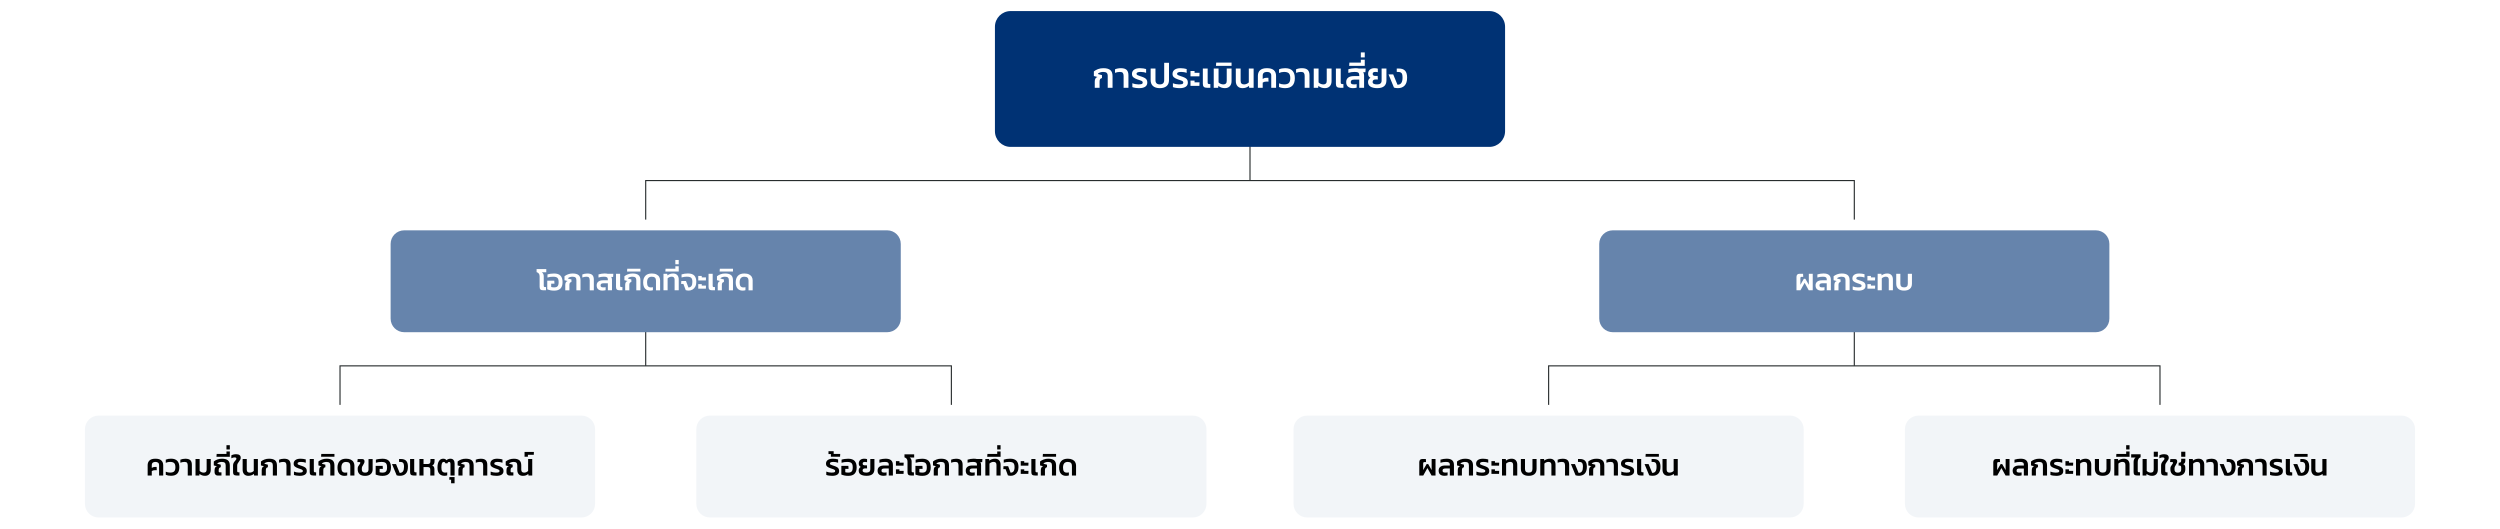 <svg width="1110" height="235" viewBox="0 0 1110 235" fill="none" xmlns="http://www.w3.org/2000/svg">
<g clip-path="url(#clip0_6175_36082)">
<path d="M555 80.173V60.461" stroke="#272C2D" stroke-width="0.5" stroke-miterlimit="10"/>
<path d="M286.691 97.503V80.174H823.313V97.503" stroke="#272C2D" stroke-width="0.5" stroke-miterlimit="10"/>
<path d="M286.691 162.443V142.73" stroke="#272C2D" stroke-width="0.5" stroke-miterlimit="10"/>
<path d="M150.969 179.765V162.443H422.411V179.765" stroke="#272C2D" stroke-width="0.5" stroke-miterlimit="10"/>
<path d="M823.312 162.443V142.73" stroke="#272C2D" stroke-width="0.5" stroke-miterlimit="10"/>
<path d="M687.59 179.765V162.443H959.032V179.765" stroke="#272C2D" stroke-width="0.5" stroke-miterlimit="10"/>
<g filter="url(#filter0_d_6175_36082)">
<path d="M661.276 0.152H448.727C444.874 0.152 441.75 3.271 441.75 7.119V53.495C441.75 57.342 444.874 60.462 448.727 60.462H661.276C665.13 60.462 668.253 57.342 668.253 53.495V7.119C668.253 3.271 665.13 0.152 661.276 0.152Z" fill="#003274"/>
<path d="M486.072 31.495C486.072 30.956 486.159 30.513 486.342 30.157C486.524 29.801 486.841 29.555 487.293 29.421L485.676 28.993V26.951C486.175 26.539 486.786 26.198 487.507 25.921C488.229 25.644 489.03 25.51 489.894 25.51C491.25 25.51 492.264 25.779 492.946 26.325C493.628 26.871 493.969 27.782 493.969 29.056V34.218H491.828V29.009C491.828 28.344 491.67 27.869 491.361 27.592C491.051 27.315 490.52 27.172 489.783 27.172C489.331 27.172 488.903 27.244 488.498 27.378C488.094 27.513 487.769 27.687 487.515 27.901V28.122L489.275 28.597V29.896C488.863 29.998 488.586 30.173 488.435 30.41C488.284 30.648 488.213 31.012 488.213 31.511V34.218H486.072V31.495Z" fill="white"/>
<path d="M498.884 28.961C498.884 28.352 498.765 27.901 498.527 27.608C498.289 27.315 497.853 27.172 497.219 27.172C496.878 27.172 496.513 27.212 496.125 27.283C495.736 27.354 495.38 27.457 495.062 27.584V26.016C495.388 25.866 495.784 25.747 496.252 25.652C496.72 25.557 497.179 25.51 497.631 25.51C498.829 25.51 499.693 25.763 500.224 26.27C500.755 26.776 501.025 27.576 501.025 28.661V34.218H498.884V28.961Z" fill="white"/>
<path d="M504.076 34.25C503.529 34.163 503.093 34.052 502.768 33.917V32.191C503.149 32.35 503.585 32.476 504.068 32.571C504.552 32.666 504.996 32.714 505.4 32.714C506.122 32.714 506.629 32.658 506.923 32.548C507.216 32.437 507.367 32.223 507.367 31.906C507.367 31.709 507.311 31.542 507.2 31.416C507.089 31.289 506.931 31.178 506.725 31.091C506.518 31.004 506.193 30.885 505.749 30.735L505.067 30.513C504.211 30.22 503.585 29.896 503.188 29.539C502.792 29.183 502.594 28.692 502.594 28.059C502.594 27.275 502.895 26.658 503.506 26.198C504.116 25.739 504.996 25.51 506.162 25.51C506.637 25.51 507.129 25.549 507.628 25.621C508.128 25.692 508.548 25.787 508.873 25.89V27.6C508.548 27.465 508.16 27.354 507.708 27.283C507.256 27.212 506.843 27.172 506.463 27.172C505.892 27.172 505.44 27.236 505.115 27.354C504.79 27.473 504.623 27.695 504.623 28.011C504.623 28.257 504.734 28.439 504.956 28.566C505.178 28.692 505.591 28.851 506.193 29.041C506.384 29.096 506.629 29.175 506.923 29.278C507.533 29.492 508.017 29.706 508.374 29.927C508.73 30.149 508.984 30.418 509.151 30.727C509.317 31.036 509.396 31.431 509.396 31.906C509.396 32.722 509.079 33.331 508.453 33.751C507.827 34.171 506.939 34.376 505.797 34.376C505.194 34.376 504.623 34.337 504.076 34.25Z" fill="white"/>
<path d="M511.957 33.466C511.244 32.856 510.887 31.962 510.887 30.782V25.668H513.027V30.814C513.027 31.455 513.186 31.938 513.511 32.247C513.836 32.556 514.32 32.714 514.962 32.714C515.604 32.714 516.088 32.556 516.413 32.247C516.738 31.938 516.897 31.455 516.897 30.814V23.135H519.037V30.782C519.037 31.962 518.68 32.856 517.967 33.466C517.253 34.076 516.254 34.376 514.962 34.376C513.67 34.376 512.671 34.076 511.957 33.466Z" fill="white"/>
<path d="M522.084 34.25C521.537 34.163 521.101 34.052 520.776 33.917V32.191C521.157 32.35 521.593 32.476 522.076 32.571C522.56 32.666 523.004 32.714 523.408 32.714C524.13 32.714 524.637 32.658 524.931 32.548C525.224 32.437 525.375 32.223 525.375 31.906C525.375 31.709 525.319 31.542 525.208 31.416C525.097 31.289 524.939 31.178 524.732 31.091C524.526 31.004 524.201 30.885 523.757 30.735L523.075 30.513C522.219 30.22 521.593 29.896 521.196 29.539C520.8 29.183 520.602 28.692 520.602 28.059C520.602 27.275 520.903 26.658 521.513 26.198C522.124 25.739 523.004 25.51 524.169 25.51C524.645 25.51 525.137 25.549 525.636 25.621C526.136 25.692 526.556 25.787 526.881 25.89V27.6C526.556 27.465 526.167 27.354 525.716 27.283C525.264 27.212 524.851 27.172 524.471 27.172C523.9 27.172 523.448 27.236 523.123 27.354C522.798 27.473 522.631 27.695 522.631 28.011C522.631 28.257 522.742 28.439 522.964 28.566C523.186 28.692 523.599 28.851 524.201 29.041C524.391 29.096 524.637 29.175 524.931 29.278C525.541 29.492 526.025 29.706 526.382 29.927C526.738 30.149 526.992 30.418 527.159 30.727C527.325 31.036 527.404 31.431 527.404 31.906C527.404 32.722 527.087 33.331 526.461 33.751C525.834 34.171 524.946 34.376 523.805 34.376C523.202 34.376 522.631 34.337 522.084 34.25Z" fill="white"/>
<path d="M528.578 26.777H530.386V27.553H532.59L532.527 29.121H528.578V26.777ZM528.578 31.021H530.386V31.797H532.59L532.527 33.364H528.578V31.021Z" fill="white"/>
<path d="M534.491 33.798C534.205 33.521 534.062 33.07 534.062 32.445V25.668H536.203V31.89C536.203 32.334 536.417 32.556 536.853 32.556H537.392V34.218H535.934C535.26 34.218 534.776 34.075 534.491 33.798Z" fill="white"/>
<path d="M540.96 33.379L540.865 34.218H538.898V25.668H541.039V31.827C541.269 32.081 541.578 32.294 541.967 32.461C542.355 32.627 542.744 32.714 543.132 32.714C543.648 32.714 544.036 32.587 544.29 32.334C544.544 32.081 544.67 31.669 544.67 31.099V25.668H546.811V31.226C546.811 32.207 546.549 32.975 546.018 33.537C545.487 34.099 544.766 34.376 543.846 34.376C542.744 34.376 541.784 34.044 540.96 33.379Z" fill="white"/>
<path d="M539.994 23.039H546.812V24.496H539.883L539.994 23.039Z" fill="white"/>
<path d="M549.492 33.537C548.961 32.975 548.699 32.207 548.699 31.226V25.668H550.84V31.099C550.84 31.669 550.967 32.081 551.22 32.334C551.474 32.587 551.863 32.714 552.378 32.714C552.767 32.714 553.155 32.627 553.544 32.461C553.932 32.294 554.241 32.081 554.471 31.827V25.668H556.612V34.218H554.646L554.551 33.379C553.726 34.044 552.767 34.376 551.664 34.376C550.745 34.376 550.023 34.099 549.492 33.537Z" fill="white"/>
<path d="M558.5 28.914C558.5 27.837 558.833 26.998 559.491 26.404C560.149 25.811 561.172 25.51 562.544 25.51C563.915 25.51 564.93 25.811 565.588 26.404C566.246 26.998 566.571 27.837 566.571 28.914V34.218H564.431V28.756C564.431 28.241 564.264 27.845 563.931 27.576C563.598 27.307 563.138 27.172 562.544 27.172C561.917 27.172 561.449 27.307 561.124 27.576C560.799 27.845 560.641 28.241 560.641 28.756V30.291C561.085 29.951 561.584 29.785 562.131 29.785H563.162L563.225 31.479H562.084C561.521 31.479 561.045 31.629 560.641 31.938V34.218H558.5V28.914Z" fill="white"/>
<path d="M567.887 33.87V32.239C568.608 32.556 569.346 32.714 570.107 32.714C571.114 32.714 571.827 32.508 572.247 32.089C572.668 31.669 572.882 30.956 572.882 29.943C572.882 28.93 572.668 28.217 572.247 27.798C571.827 27.378 571.114 27.172 570.107 27.172C569.346 27.172 568.608 27.331 567.887 27.647V26.016C568.68 25.676 569.591 25.51 570.614 25.51C572.049 25.51 573.128 25.882 573.841 26.634C574.555 27.386 574.911 28.486 574.911 29.943C574.911 31.4 574.555 32.5 573.841 33.252C573.128 34.004 572.049 34.376 570.614 34.376C569.591 34.376 568.68 34.21 567.887 33.87Z" fill="white"/>
<path d="M579.271 28.961C579.271 28.352 579.152 27.901 578.914 27.608C578.676 27.315 578.24 27.172 577.606 27.172C577.265 27.172 576.9 27.212 576.512 27.283C576.123 27.354 575.766 27.457 575.449 27.584V26.016C575.774 25.866 576.171 25.747 576.639 25.652C577.106 25.557 577.566 25.51 578.018 25.51C579.215 25.51 580.08 25.763 580.611 26.27C581.142 26.776 581.412 27.576 581.412 28.661V34.218H579.271V28.961Z" fill="white"/>
<path d="M585.362 33.379L585.267 34.218H583.301V25.668H585.442V31.827C585.671 32.081 585.981 32.294 586.369 32.461C586.758 32.627 587.146 32.714 587.535 32.714C588.05 32.714 588.438 32.587 588.692 32.334C588.946 32.081 589.073 31.669 589.073 31.099V25.668H591.213V31.226C591.213 32.207 590.952 32.975 590.421 33.537C589.889 34.099 589.168 34.376 588.248 34.376C587.146 34.376 586.187 34.044 585.362 33.379Z" fill="white"/>
<path d="M593.569 33.798C593.283 33.521 593.141 33.07 593.141 32.445V25.668H595.281V31.89C595.281 32.334 595.495 32.556 595.931 32.556H596.471V34.218H595.012C594.338 34.218 593.854 34.075 593.569 33.798Z" fill="white"/>
<path d="M598.532 33.727C597.985 33.292 597.707 32.611 597.707 31.685C597.707 30.83 598 30.173 598.579 29.713C599.158 29.254 599.998 29.025 601.085 29.025H603.511V28.613C603.511 28.083 603.36 27.711 603.067 27.497C602.773 27.283 602.25 27.172 601.497 27.172C600.506 27.172 599.554 27.315 598.658 27.6V26.001C599.11 25.85 599.626 25.731 600.197 25.644C600.767 25.557 601.315 25.51 601.846 25.51C602.44 25.51 602.948 25.565 603.368 25.668H606.349L606.238 27.299H605.271C605.525 27.687 605.651 28.201 605.651 28.835V34.218H603.511V30.592H601.211C600.728 30.592 600.355 30.679 600.109 30.846C599.864 31.012 599.737 31.297 599.737 31.685C599.737 32.073 599.848 32.342 600.078 32.492C600.308 32.643 600.696 32.714 601.259 32.714C601.743 32.714 602.107 32.674 602.353 32.587V34.155C601.877 34.305 601.322 34.376 600.688 34.376C599.8 34.376 599.079 34.163 598.532 33.727Z" fill="white"/>
<path d="M599.134 23.04H604.209V21.758H605.953V24.497H599.023L599.134 23.04Z" fill="white"/>
<path d="M604.207 18.512H605.951V20.728H604.207V18.512Z" fill="white"/>
<path d="M608.528 33.727C607.783 33.292 607.41 32.595 607.41 31.621C607.41 31.233 607.497 30.877 607.68 30.553C607.862 30.228 608.132 29.967 608.488 29.769C608.171 29.634 607.918 29.413 607.727 29.112C607.537 28.811 607.442 28.455 607.442 28.043C607.442 27.228 607.696 26.602 608.211 26.167C608.726 25.731 609.416 25.51 610.28 25.51C610.875 25.51 611.367 25.581 611.755 25.731V27.299C611.446 27.212 611.081 27.172 610.661 27.172C610.241 27.172 609.963 27.244 609.765 27.378C609.567 27.513 609.472 27.734 609.472 28.043C609.472 28.384 609.575 28.621 609.789 28.756C610.003 28.89 610.336 28.961 610.804 28.961H611.692L611.771 30.529H610.788C609.892 30.529 609.44 30.893 609.44 31.621C609.44 31.994 609.598 32.263 609.924 32.445C610.249 32.627 610.748 32.714 611.422 32.714C612.762 32.714 613.436 32.16 613.436 31.051V25.668H615.577V30.861C615.577 32.065 615.236 32.951 614.546 33.521C613.856 34.091 612.849 34.376 611.517 34.376C610.272 34.376 609.273 34.163 608.528 33.727Z" fill="white"/>
<path d="M618.922 34.139L616.512 28.28H618.589L620.476 32.856C621.261 32.856 621.832 32.595 622.189 32.065C622.545 31.534 622.728 30.742 622.728 29.674C622.728 29.032 622.664 28.534 622.545 28.178C622.426 27.821 622.228 27.568 621.951 27.418C621.673 27.267 621.293 27.188 620.809 27.188H620.159V25.668H621.11C622.355 25.668 623.275 25.993 623.869 26.65C624.464 27.307 624.757 28.312 624.757 29.674C624.757 31.281 624.393 32.461 623.663 33.228C622.934 33.996 621.943 34.376 620.682 34.376C620.008 34.376 619.421 34.297 618.922 34.139Z" fill="white"/>
</g>
<g filter="url(#filter1_d_6175_36082)">
<path d="M393.899 97.504H179.479C176.142 97.504 173.438 100.205 173.438 103.536V136.707C173.438 140.039 176.142 142.74 179.479 142.74H393.899C397.236 142.74 399.941 140.039 399.941 136.707V103.536C399.941 100.205 397.236 97.504 393.899 97.504Z" fill="#6684AC"/>
<path d="M239.959 123.77C239.713 123.532 239.594 123.144 239.594 122.606V118.006C239.594 117.46 239.483 117.04 239.269 116.748C239.055 116.447 238.714 116.217 238.246 116.051V114.705H242.551V116.13H240.553C241.132 116.494 241.425 117.096 241.425 117.951V122.131C241.425 122.511 241.608 122.701 241.98 122.701H242.44V124.126H241.188C240.609 124.126 240.197 124.007 239.951 123.77H239.959Z" fill="white"/>
<path d="M244.36 124.11C243.829 124.007 243.369 123.864 242.98 123.698V119.842H246.096L246.176 121.188H244.725V122.669C244.891 122.724 245.089 122.764 245.335 122.795C245.581 122.827 245.811 122.843 246.025 122.843C246.525 122.843 246.921 122.764 247.206 122.613C247.5 122.463 247.706 122.21 247.841 121.877C247.975 121.537 248.039 121.077 248.039 120.5C248.039 119.874 247.96 119.391 247.801 119.051C247.642 118.71 247.389 118.465 247.032 118.315C246.675 118.164 246.192 118.101 245.565 118.101C244.693 118.101 243.868 118.22 243.076 118.465V117.095C243.472 116.961 243.94 116.858 244.463 116.787C244.986 116.715 245.502 116.676 246.009 116.676C247.302 116.676 248.253 117 248.863 117.642C249.466 118.283 249.775 119.241 249.775 120.507C249.775 121.774 249.474 122.685 248.863 123.326C248.253 123.967 247.302 124.284 246.009 124.284C245.438 124.284 244.891 124.228 244.36 124.125V124.11Z" fill="white"/>
<path d="M250.978 121.798C250.978 121.339 251.057 120.951 251.208 120.65C251.358 120.349 251.636 120.135 252.024 120.017L250.637 119.653V117.903C251.065 117.547 251.588 117.254 252.207 117.024C252.825 116.787 253.507 116.668 254.252 116.668C255.41 116.668 256.282 116.898 256.869 117.365C257.455 117.832 257.749 118.608 257.749 119.708V124.133H255.917V119.668C255.917 119.098 255.782 118.695 255.513 118.457C255.243 118.22 254.791 118.101 254.157 118.101C253.769 118.101 253.404 118.156 253.055 118.275C252.714 118.394 252.429 118.544 252.214 118.726V118.916L253.721 119.32V120.436C253.364 120.523 253.126 120.674 252.999 120.88C252.873 121.085 252.809 121.394 252.809 121.822V124.141H250.978V121.806V121.798Z" fill="white"/>
<path d="M261.825 119.629C261.825 119.106 261.722 118.718 261.516 118.465C261.31 118.212 260.937 118.093 260.398 118.093C260.105 118.093 259.796 118.125 259.463 118.188C259.13 118.251 258.82 118.338 258.551 118.449V117.103C258.828 116.977 259.169 116.874 259.574 116.795C259.97 116.715 260.366 116.676 260.755 116.676C261.778 116.676 262.523 116.89 262.975 117.325C263.435 117.76 263.665 118.441 263.665 119.375V124.141H261.833V119.637L261.825 119.629Z" fill="white"/>
<path d="M265.624 123.714C265.156 123.342 264.918 122.756 264.918 121.964C264.918 121.228 265.164 120.666 265.663 120.278C266.163 119.882 266.876 119.684 267.812 119.684H269.889V119.328C269.889 118.877 269.762 118.56 269.509 118.37C269.255 118.188 268.803 118.093 268.161 118.093C267.312 118.093 266.496 118.212 265.727 118.457V117.088C266.115 116.961 266.559 116.858 267.043 116.779C267.534 116.7 268.002 116.66 268.454 116.66C268.962 116.66 269.398 116.708 269.762 116.795H272.315L272.22 118.196H271.396C271.61 118.528 271.721 118.972 271.721 119.51V124.126H269.889V121.022H267.915C267.495 121.022 267.186 121.093 266.971 121.236C266.757 121.378 266.654 121.624 266.654 121.956C266.654 122.289 266.749 122.518 266.948 122.645C267.146 122.772 267.479 122.835 267.963 122.835C268.383 122.835 268.692 122.796 268.898 122.724V124.07C268.494 124.197 268.018 124.26 267.471 124.26C266.71 124.26 266.091 124.078 265.624 123.706V123.714Z" fill="white"/>
<path d="M273.869 123.771C273.623 123.534 273.504 123.146 273.504 122.608V116.797H275.335V122.133C275.335 122.513 275.518 122.703 275.89 122.703H276.35V124.128H275.098C274.519 124.128 274.106 124.009 273.861 123.771H273.869Z" fill="white"/>
<path d="M277.579 121.798C277.579 121.339 277.658 120.951 277.809 120.65C277.96 120.349 278.237 120.135 278.626 120.017L277.238 119.653V117.903C277.666 117.547 278.19 117.254 278.808 117.024C279.427 116.787 280.108 116.668 280.854 116.668C282.011 116.668 282.883 116.898 283.47 117.365C284.057 117.832 284.35 118.608 284.35 119.708V124.133H282.519V119.668C282.519 119.098 282.384 118.695 282.114 118.457C281.845 118.22 281.393 118.101 280.759 118.101C280.37 118.101 280.005 118.156 279.656 118.275C279.316 118.394 279.03 118.544 278.816 118.726V118.916L280.322 119.32V120.436C279.966 120.523 279.728 120.674 279.601 120.88C279.474 121.085 279.411 121.394 279.411 121.822V124.141H277.579V121.806V121.798Z" fill="white"/>
<path d="M278.501 114.555H284.345V115.806H278.406L278.501 114.555Z" fill="white"/>
<path d="M286.395 123.365C285.84 122.764 285.562 121.845 285.562 120.618C285.562 119.391 285.888 118.386 286.538 117.697C287.188 117.008 288.139 116.668 289.392 116.668C290.224 116.668 290.922 116.81 291.477 117.088C292.032 117.365 292.445 117.737 292.698 118.204C292.96 118.663 293.087 119.17 293.087 119.708V124.133H291.255V119.835C291.255 119.28 291.112 118.853 290.827 118.552C290.542 118.251 290.058 118.101 289.368 118.101C287.989 118.101 287.299 118.94 287.299 120.626C287.299 121.426 287.434 121.996 287.711 122.336C287.989 122.677 288.401 122.851 288.956 122.851C289.376 122.851 289.685 122.811 289.891 122.74V124.086C289.558 124.213 289.13 124.276 288.631 124.276C287.695 124.276 286.95 123.975 286.395 123.373V123.365Z" fill="white"/>
<path d="M294.57 116.803H296.259L296.338 117.523C296.671 117.254 297.06 117.04 297.488 116.89C297.916 116.739 298.384 116.668 298.883 116.668C299.653 116.668 300.255 116.905 300.699 117.373C301.135 117.84 301.357 118.489 301.357 119.312V124.125H299.526V119.415C299.526 118.956 299.415 118.615 299.201 118.402C298.987 118.188 298.654 118.085 298.21 118.085C297.877 118.085 297.544 118.156 297.211 118.299C296.878 118.441 296.616 118.623 296.418 118.845V124.125H294.586V116.795L294.57 116.803Z" fill="white"/>
<path d="M295.505 114.555H299.858V113.455H301.356V115.806H295.418L295.513 114.555H295.505Z" fill="white"/>
<path d="M299.852 110.668H301.35V112.568H299.852V110.668Z" fill="white"/>
<path d="M305.078 124.205C304.816 124.165 304.618 124.118 304.46 124.062L303.429 121.307H302.422L302.501 120.001H304.578L305.649 122.867C306.228 122.867 306.672 122.669 306.965 122.273C307.266 121.877 307.417 121.252 307.417 120.397C307.417 119.803 307.338 119.336 307.187 119.003C307.036 118.671 306.783 118.441 306.426 118.299C306.069 118.156 305.577 118.085 304.943 118.085C304.571 118.085 304.182 118.117 303.77 118.172C303.357 118.236 302.969 118.323 302.612 118.433V117.08C303.5 116.803 304.436 116.66 305.427 116.66C306.735 116.66 307.679 116.969 308.273 117.594C308.868 118.22 309.161 119.154 309.161 120.389C309.161 121.204 309.011 121.901 308.701 122.487C308.392 123.073 307.98 123.508 307.464 123.809C306.949 124.11 306.378 124.26 305.768 124.26C305.57 124.26 305.34 124.236 305.078 124.197V124.205Z" fill="white"/>
<path d="M310.031 117.754H311.577V118.419H313.464L313.409 119.765H310.023V117.754H310.031ZM310.031 121.396H311.577V122.061H313.464L313.409 123.406H310.023V121.396H310.031Z" fill="white"/>
<path d="M314.962 123.771C314.717 123.534 314.598 123.146 314.598 122.608V116.797H316.429V122.133C316.429 122.513 316.611 122.703 316.984 122.703H317.444V124.128H316.191C315.612 124.128 315.2 124.009 314.954 123.771H314.962Z" fill="white"/>
<path d="M318.673 121.798C318.673 121.339 318.752 120.951 318.903 120.65C319.054 120.349 319.331 120.135 319.72 120.017L318.332 119.653V117.903C318.76 117.547 319.283 117.254 319.902 117.024C320.52 116.787 321.202 116.668 321.947 116.668C323.105 116.668 323.977 116.898 324.564 117.365C325.151 117.832 325.444 118.608 325.444 119.708V124.133H323.612V119.668C323.612 119.098 323.478 118.695 323.208 118.457C322.939 118.22 322.487 118.101 321.852 118.101C321.464 118.101 321.099 118.156 320.75 118.275C320.409 118.394 320.124 118.544 319.91 118.726V118.916L321.416 119.32V120.436C321.059 120.523 320.822 120.674 320.695 120.88C320.568 121.085 320.504 121.394 320.504 121.822V124.141H318.673V121.806V121.798Z" fill="white"/>
<path d="M319.603 114.555H325.446V115.806H319.508L319.603 114.555Z" fill="white"/>
<path d="M327.489 123.365C326.934 122.764 326.656 121.845 326.656 120.618C326.656 119.391 326.981 118.386 327.631 117.697C328.282 117.008 329.233 116.668 330.486 116.668C331.318 116.668 332.016 116.81 332.571 117.088C333.126 117.365 333.538 117.737 333.792 118.204C334.054 118.663 334.18 119.17 334.18 119.708V124.133H332.349V119.835C332.349 119.28 332.206 118.853 331.921 118.552C331.635 118.251 331.152 118.101 330.462 118.101C329.082 118.101 328.393 118.94 328.393 120.626C328.393 121.426 328.527 121.996 328.805 122.336C329.082 122.677 329.495 122.851 330.05 122.851C330.47 122.851 330.779 122.811 330.985 122.74V124.086C330.652 124.213 330.224 124.276 329.725 124.276C328.789 124.276 328.044 123.975 327.489 123.373V123.365Z" fill="white"/>
</g>
<g filter="url(#filter2_d_6175_36082)">
<path d="M930.52 97.504H716.1C712.763 97.504 710.059 100.205 710.059 103.536V136.707C710.059 140.039 712.763 142.74 716.1 142.74H930.52C933.857 142.74 936.562 140.039 936.562 136.707V103.536C936.562 100.205 933.857 97.504 930.52 97.504Z" fill="#6684AC"/>
<path d="M797.637 118.206C797.637 117.779 797.748 117.438 797.962 117.185C798.176 116.931 798.493 116.805 798.913 116.805H800.554L800.634 118.159H799.936C799.555 118.159 799.365 118.364 799.365 118.768V121.713L800.903 119.037H801.585L803.123 121.713V116.797H804.852V124.128H803.084L801.252 120.819L799.405 124.128H797.637V118.198V118.206Z" fill="white"/>
<path d="M806.811 123.716C806.343 123.344 806.105 122.758 806.105 121.966C806.105 121.23 806.351 120.668 806.851 120.28C807.35 119.884 808.064 119.686 808.999 119.686H811.077V119.33C811.077 118.879 810.95 118.562 810.696 118.372C810.442 118.19 809.99 118.095 809.348 118.095C808.5 118.095 807.683 118.214 806.914 118.459V117.09C807.303 116.963 807.747 116.86 808.23 116.781C808.722 116.702 809.19 116.662 809.642 116.662C810.736 116.662 811.552 116.892 812.092 117.359C812.631 117.826 812.9 118.538 812.9 119.512V124.128H811.069V121.024H809.095C808.674 121.024 808.365 121.095 808.151 121.238C807.937 121.38 807.834 121.626 807.834 121.958C807.834 122.291 807.929 122.52 808.127 122.647C808.325 122.774 808.658 122.837 809.142 122.837C809.562 122.837 809.871 122.798 810.078 122.726V124.072C809.673 124.199 809.198 124.262 808.651 124.262C807.889 124.262 807.271 124.08 806.803 123.708L806.811 123.716Z" fill="white"/>
<path d="M814.462 121.8C814.462 121.341 814.541 120.953 814.692 120.652C814.843 120.351 815.12 120.137 815.509 120.019L814.121 119.655V117.905C814.549 117.549 815.073 117.256 815.691 117.026C816.309 116.789 816.991 116.67 817.737 116.67C818.894 116.67 819.766 116.9 820.353 117.367C820.94 117.834 821.233 118.61 821.233 119.71V124.135H819.402V119.67C819.402 119.1 819.267 118.697 818.997 118.459C818.728 118.222 818.276 118.103 817.641 118.103C817.253 118.103 816.888 118.158 816.539 118.277C816.198 118.396 815.913 118.546 815.699 118.728V118.918L817.205 119.322V120.438C816.849 120.525 816.611 120.676 816.484 120.882C816.357 121.087 816.294 121.396 816.294 121.824V124.143H814.462V121.808V121.8Z" fill="white"/>
<path d="M823.714 124.159C823.246 124.088 822.873 123.993 822.596 123.874V122.394C822.921 122.528 823.293 122.639 823.714 122.718C824.134 122.797 824.507 122.837 824.855 122.837C825.474 122.837 825.91 122.79 826.164 122.695C826.417 122.6 826.544 122.417 826.544 122.148C826.544 121.974 826.497 121.84 826.402 121.729C826.306 121.618 826.172 121.531 825.997 121.452C825.823 121.372 825.545 121.27 825.165 121.143L824.578 120.953C823.841 120.7 823.309 120.422 822.968 120.122C822.627 119.821 822.461 119.393 822.461 118.855C822.461 118.182 822.723 117.652 823.246 117.264C823.769 116.868 824.522 116.67 825.521 116.67C825.926 116.67 826.346 116.702 826.774 116.765C827.202 116.828 827.559 116.907 827.844 116.995V118.459C827.567 118.34 827.234 118.253 826.845 118.19C826.457 118.127 826.108 118.095 825.775 118.095C825.284 118.095 824.903 118.15 824.618 118.253C824.34 118.356 824.197 118.546 824.197 118.815C824.197 119.021 824.292 119.18 824.483 119.29C824.673 119.401 825.03 119.536 825.545 119.694C825.712 119.742 825.918 119.805 826.172 119.9C826.695 120.082 827.115 120.264 827.416 120.454C827.718 120.644 827.94 120.874 828.082 121.143C828.225 121.412 828.296 121.745 828.296 122.156C828.296 122.853 828.027 123.383 827.488 123.74C826.949 124.096 826.187 124.278 825.212 124.278C824.697 124.278 824.205 124.238 823.737 124.167L823.714 124.159Z" fill="white"/>
<path d="M829.137 117.754H830.683V118.419H832.57L832.514 119.765H829.129V117.754H829.137ZM829.137 121.396H830.683V122.061H832.57L832.514 123.406H829.129V121.396H829.137Z" fill="white"/>
<path d="M833.664 116.805H835.353L835.432 117.525C835.765 117.256 836.154 117.042 836.582 116.892C837.01 116.741 837.478 116.67 837.977 116.67C838.746 116.67 839.349 116.907 839.793 117.375C840.229 117.842 840.451 118.491 840.451 119.314V124.127H838.619V119.417C838.619 118.958 838.508 118.617 838.294 118.404C838.08 118.19 837.747 118.087 837.303 118.087C836.97 118.087 836.637 118.158 836.304 118.301C835.971 118.443 835.71 118.625 835.511 118.847V124.127H833.68V116.797L833.664 116.805Z" fill="white"/>
<path d="M842.846 123.486C842.235 122.964 841.926 122.204 841.926 121.183V116.797H843.757V121.206C843.757 121.761 843.892 122.164 844.17 122.434C844.447 122.703 844.859 122.837 845.414 122.837C845.969 122.837 846.382 122.703 846.659 122.434C846.937 122.164 847.071 121.761 847.071 121.206V116.797H848.903V121.183C848.903 122.196 848.594 122.964 847.983 123.486C847.373 124.009 846.516 124.27 845.406 124.27C844.296 124.27 843.44 124.009 842.83 123.486H842.846Z" fill="white"/>
</g>
<g filter="url(#filter3_d_6175_36082)">
<path d="M258.177 179.766H43.756C40.42 179.766 37.715 182.466 37.715 185.798V218.969C37.715 222.301 40.42 225.001 43.756 225.001H258.177C261.513 225.001 264.218 222.301 264.218 218.969V185.798C264.218 182.466 261.513 179.766 258.177 179.766Z" fill="#F2F5F8"/>
<path d="M65.551 201.828C65.551 200.901 65.836 200.189 66.399 199.674C66.962 199.16 67.834 198.906 69.016 198.906C70.197 198.906 71.061 199.16 71.624 199.674C72.187 200.189 72.465 200.901 72.465 201.828V206.372H70.633V201.693C70.633 201.25 70.49 200.909 70.205 200.68C69.919 200.45 69.523 200.331 69.016 200.331C68.484 200.331 68.072 200.45 67.802 200.68C67.525 200.909 67.39 201.25 67.39 201.693V203.007C67.771 202.714 68.199 202.572 68.667 202.572H69.547L69.602 204.02H68.627C68.143 204.02 67.739 204.155 67.39 204.416V206.372H65.559V201.828H65.551Z" fill="black"/>
<path d="M73.598 206.071V204.67C74.216 204.939 74.85 205.074 75.501 205.074C76.357 205.074 76.975 204.891 77.332 204.535C77.697 204.179 77.879 203.561 77.879 202.699C77.879 201.836 77.697 201.218 77.332 200.862C76.967 200.506 76.357 200.324 75.501 200.324C74.85 200.324 74.216 200.458 73.598 200.727V199.326C74.279 199.033 75.056 198.891 75.937 198.891C77.165 198.891 78.093 199.215 78.704 199.856C79.314 200.498 79.623 201.448 79.623 202.691C79.623 203.934 79.314 204.884 78.704 205.525C78.093 206.166 77.173 206.491 75.937 206.491C75.056 206.491 74.279 206.348 73.598 206.055V206.071Z" fill="black"/>
<path d="M83.349 201.867C83.349 201.344 83.246 200.957 83.04 200.703C82.833 200.45 82.461 200.331 81.922 200.331C81.628 200.331 81.319 200.363 80.986 200.426C80.653 200.489 80.344 200.577 80.074 200.687V199.342C80.352 199.215 80.693 199.112 81.097 199.033C81.493 198.954 81.89 198.914 82.278 198.914C83.301 198.914 84.046 199.128 84.498 199.563C84.958 199.999 85.188 200.679 85.188 201.614V206.379H83.357V201.875L83.349 201.867Z" fill="black"/>
<path d="M88.577 205.653L88.497 206.374H86.809V199.043H88.64V204.323C88.838 204.537 89.108 204.719 89.433 204.87C89.766 205.012 90.099 205.083 90.432 205.083C90.876 205.083 91.209 204.973 91.423 204.759C91.637 204.545 91.748 204.189 91.748 203.698V199.043H93.58V203.809C93.58 204.648 93.35 205.313 92.898 205.788C92.446 206.271 91.827 206.508 91.034 206.508C90.091 206.508 89.266 206.223 88.561 205.653H88.577Z" fill="black"/>
<path d="M95.655 205.968C95.394 205.699 95.267 205.358 95.267 204.931V204.036C95.267 203.577 95.346 203.189 95.497 202.888C95.647 202.587 95.925 202.374 96.313 202.255L94.926 201.891V200.141C95.354 199.785 95.877 199.492 96.496 199.263C97.114 199.025 97.796 198.906 98.541 198.906C99.699 198.906 100.571 199.136 101.158 199.603C101.744 200.07 102.038 200.846 102.038 201.946V206.372H100.206V201.907C100.206 201.337 100.071 200.933 99.802 200.695C99.532 200.458 99.08 200.339 98.446 200.339C98.058 200.339 97.693 200.395 97.344 200.513C97.003 200.632 96.718 200.783 96.504 200.965V201.155L98.01 201.558V202.675C97.653 202.762 97.415 202.912 97.288 203.118C97.162 203.324 97.098 203.633 97.098 204.06V204.456C97.098 204.638 97.138 204.765 97.217 204.844C97.296 204.923 97.423 204.963 97.606 204.963H98.327V206.388H96.67C96.25 206.388 95.917 206.253 95.655 205.984V205.968Z" fill="black"/>
<path d="M96.197 196.796H100.549V195.695H102.048V198.047H96.109L96.204 196.796H96.197Z" fill="black"/>
<path d="M100.547 192.906H102.045V194.806H100.547V192.906Z" fill="black"/>
<path d="M103.837 206.01C103.591 205.773 103.472 205.385 103.472 204.847V201.918C103.472 201.458 103.559 201.07 103.734 200.754C103.908 200.445 104.146 200.113 104.455 199.772C104.637 199.574 104.764 199.416 104.844 199.305C104.923 199.194 104.963 199.075 104.963 198.957C104.963 198.727 104.899 198.569 104.772 198.474C104.645 198.379 104.439 198.331 104.162 198.331C103.67 198.331 103.194 198.466 102.719 198.735V197.421C102.988 197.255 103.313 197.128 103.694 197.041C104.075 196.954 104.447 196.906 104.82 196.906C105.494 196.906 106.001 197.041 106.35 197.302C106.699 197.563 106.873 197.951 106.873 198.466C106.873 198.79 106.81 199.075 106.683 199.305C106.556 199.542 106.366 199.828 106.112 200.16C105.851 200.493 105.652 200.793 105.518 201.055C105.383 201.316 105.311 201.625 105.311 201.981V204.372C105.311 204.752 105.494 204.942 105.866 204.942H106.326V206.367H105.074C104.495 206.367 104.082 206.248 103.837 206.01Z" fill="black"/>
<path d="M108.412 205.788C107.96 205.305 107.73 204.648 107.73 203.809V199.043H109.562V203.698C109.562 204.189 109.673 204.537 109.887 204.759C110.101 204.973 110.434 205.083 110.878 205.083C111.211 205.083 111.544 205.012 111.877 204.87C112.21 204.727 112.472 204.545 112.67 204.323V199.043H114.501V206.374H112.821L112.741 205.653C112.036 206.223 111.211 206.508 110.268 206.508C109.483 206.508 108.856 206.271 108.404 205.788H108.412Z" fill="black"/>
<path d="M116.2 204.036C116.2 203.577 116.28 203.189 116.43 202.888C116.581 202.587 116.858 202.374 117.247 202.255L115.859 201.891V200.141C116.288 199.785 116.811 199.492 117.429 199.263C118.048 199.025 118.73 198.906 119.475 198.906C120.632 198.906 121.505 199.136 122.091 199.603C122.678 200.07 122.971 200.846 122.971 201.946V206.372H121.14V201.907C121.14 201.337 121.005 200.933 120.735 200.695C120.466 200.458 120.014 200.339 119.38 200.339C118.991 200.339 118.626 200.395 118.278 200.513C117.937 200.632 117.651 200.783 117.437 200.965V201.155L118.944 201.558V202.675C118.587 202.762 118.349 202.912 118.222 203.118C118.095 203.324 118.032 203.633 118.032 204.06V206.38H116.2V204.044V204.036Z" fill="black"/>
<path d="M127.181 201.867C127.181 201.344 127.078 200.957 126.872 200.703C126.665 200.45 126.293 200.331 125.754 200.331C125.46 200.331 125.151 200.363 124.818 200.426C124.485 200.489 124.176 200.577 123.906 200.687V199.342C124.184 199.215 124.525 199.112 124.929 199.033C125.325 198.954 125.722 198.914 126.11 198.914C127.133 198.914 127.878 199.128 128.33 199.563C128.79 199.999 129.02 200.679 129.02 201.614V206.379H127.189V201.875L127.181 201.867Z" fill="black"/>
<path d="M131.636 206.395C131.168 206.324 130.795 206.229 130.518 206.11V204.63C130.843 204.765 131.215 204.875 131.636 204.955C132.056 205.034 132.428 205.073 132.777 205.073C133.396 205.073 133.832 205.026 134.085 204.931C134.339 204.836 134.466 204.654 134.466 204.385C134.466 204.21 134.418 204.076 134.323 203.965C134.228 203.854 134.093 203.767 133.919 203.688C133.745 203.609 133.467 203.506 133.086 203.379L132.5 203.189C131.762 202.936 131.231 202.659 130.89 202.358C130.549 202.057 130.383 201.63 130.383 201.091C130.383 200.418 130.644 199.888 131.168 199.5C131.691 199.104 132.444 198.906 133.443 198.906C133.848 198.906 134.268 198.938 134.696 199.001C135.124 199.065 135.481 199.144 135.766 199.231V200.695C135.489 200.577 135.156 200.49 134.767 200.426C134.379 200.363 134.03 200.331 133.697 200.331C133.205 200.331 132.825 200.387 132.539 200.49C132.254 200.593 132.119 200.783 132.119 201.052C132.119 201.258 132.214 201.416 132.405 201.527C132.595 201.638 132.952 201.772 133.467 201.93C133.634 201.978 133.84 202.041 134.093 202.136C134.617 202.318 135.037 202.5 135.338 202.69C135.639 202.88 135.861 203.11 136.004 203.379C136.147 203.648 136.218 203.981 136.218 204.393C136.218 205.089 135.949 205.62 135.41 205.976C134.87 206.332 134.109 206.514 133.134 206.514C132.619 206.514 132.127 206.475 131.659 206.403L131.636 206.395Z" fill="black"/>
<path d="M137.876 206.01C137.631 205.772 137.512 205.384 137.512 204.846V199.035H139.343V204.371C139.343 204.751 139.526 204.941 139.898 204.941H140.358V206.366H139.105C138.527 206.366 138.114 206.247 137.869 206.01H137.876Z" fill="black"/>
<path d="M141.72 204.036C141.72 203.577 141.799 203.189 141.95 202.888C142.1 202.587 142.378 202.374 142.766 202.255L141.379 201.891V200.141C141.807 199.785 142.33 199.492 142.949 199.263C143.567 199.025 144.249 198.906 144.994 198.906C146.152 198.906 147.024 199.136 147.611 199.603C148.197 200.07 148.491 200.846 148.491 201.946V206.372H146.659V201.907C146.659 201.337 146.525 200.933 146.255 200.695C145.985 200.458 145.533 200.339 144.899 200.339C144.511 200.339 144.146 200.395 143.797 200.513C143.456 200.632 143.171 200.783 142.957 200.965V201.155L144.463 201.558V202.675C144.106 202.762 143.868 202.912 143.742 203.118C143.615 203.324 143.551 203.633 143.551 204.06V206.38H141.72V204.044V204.036Z" fill="black"/>
<path d="M142.65 196.793H148.493V198.044H142.555L142.65 196.793Z" fill="black"/>
<path d="M150.672 205.604C150.117 205.002 149.84 204.084 149.84 202.857C149.84 201.63 150.165 200.624 150.815 199.935C151.465 199.247 152.417 198.906 153.669 198.906C154.502 198.906 155.2 199.049 155.755 199.326C156.31 199.603 156.722 199.975 156.976 200.442C157.237 200.901 157.364 201.408 157.364 201.946V206.372H155.533V202.073C155.533 201.519 155.39 201.091 155.104 200.79C154.819 200.49 154.335 200.339 153.646 200.339C152.266 200.339 151.576 201.178 151.576 202.865C151.576 203.664 151.711 204.234 151.988 204.575C152.266 204.915 152.678 205.089 153.233 205.089C153.653 205.089 153.963 205.05 154.169 204.978V206.324C153.836 206.451 153.408 206.514 152.908 206.514C151.973 206.514 151.227 206.213 150.672 205.612V205.604Z" fill="black"/>
<path d="M159.663 205.764C159.1 205.265 158.823 204.569 158.823 203.674V203.215C158.823 202.89 158.886 202.605 159.021 202.352C159.156 202.107 159.33 201.83 159.56 201.529C159.703 201.339 159.814 201.188 159.877 201.077C159.941 200.967 159.98 200.856 159.98 200.745C159.98 200.61 159.948 200.515 159.885 200.476C159.822 200.428 159.711 200.405 159.544 200.405H158.664L158.815 199.051H160.718C161.471 199.051 161.843 199.399 161.843 200.096C161.843 200.365 161.796 200.61 161.693 200.832C161.59 201.054 161.447 201.323 161.257 201.64C161.058 201.94 160.908 202.202 160.805 202.431C160.71 202.661 160.654 202.914 160.654 203.199V203.785C160.654 204.212 160.781 204.537 161.027 204.759C161.273 204.98 161.637 205.091 162.121 205.091C163.12 205.091 163.619 204.64 163.619 203.737V199.059H165.451V203.658C165.451 204.545 165.158 205.242 164.563 205.756C163.968 206.271 163.16 206.524 162.121 206.524C161.082 206.524 160.226 206.279 159.663 205.78V205.764Z" fill="black"/>
<path d="M168.176 206.348C167.645 206.245 167.185 206.102 166.797 205.936V202.081H169.913L169.992 203.427H168.541V204.907C168.708 204.962 168.906 205.002 169.152 205.034C169.397 205.065 169.627 205.081 169.841 205.081C170.341 205.081 170.737 205.002 171.023 204.852C171.316 204.701 171.522 204.448 171.657 204.115C171.792 203.775 171.855 203.316 171.855 202.738C171.855 202.112 171.776 201.629 171.617 201.289C171.459 200.949 171.205 200.703 170.848 200.553C170.492 200.41 170.008 200.339 169.382 200.339C168.509 200.339 167.685 200.458 166.892 200.703V199.334C167.288 199.199 167.756 199.096 168.28 199.025C168.803 198.954 169.318 198.914 169.826 198.914C171.118 198.914 172.069 199.239 172.68 199.88C173.282 200.521 173.592 201.479 173.592 202.746C173.592 204.012 173.29 204.923 172.68 205.564C172.069 206.205 171.118 206.522 169.826 206.522C169.255 206.522 168.708 206.467 168.176 206.364V206.348Z" fill="black"/>
<path d="M176.124 206.303L174.055 201.283H175.839L177.456 205.202C178.13 205.202 178.614 204.973 178.923 204.521C179.232 204.07 179.383 203.389 179.383 202.471C179.383 201.917 179.327 201.489 179.224 201.188C179.121 200.888 178.947 200.666 178.717 200.539C178.479 200.405 178.154 200.341 177.741 200.341H177.186V199.035H178.003C179.073 199.035 179.858 199.312 180.366 199.874C180.873 200.436 181.127 201.299 181.127 202.463C181.127 203.841 180.818 204.854 180.191 205.511C179.565 206.168 178.717 206.493 177.638 206.493C177.06 206.493 176.552 206.421 176.132 206.287L176.124 206.303Z" fill="black"/>
<path d="M182.443 206.01C182.197 205.772 182.078 205.384 182.078 204.846V199.035H183.91V204.371C183.91 204.751 184.092 204.941 184.465 204.941H184.924V206.366H183.672C183.093 206.366 182.681 206.247 182.435 206.01H182.443Z" fill="black"/>
<path d="M186.215 199.043H188.046V201.268H189.87C190.322 201.268 190.639 201.165 190.829 200.967C191.012 200.769 191.107 200.452 191.107 200.033V199.043H192.938V199.969C192.938 200.99 192.589 201.64 191.892 201.925C192.256 202.067 192.51 202.281 192.661 202.566C192.811 202.851 192.883 203.207 192.883 203.643V206.374H191.051V203.848C191.051 203.389 190.964 203.065 190.79 202.883C190.615 202.7 190.29 202.613 189.83 202.613H188.046V206.374H186.215V199.043Z" fill="black"/>
<path d="M195.071 205.604C194.516 205.002 194.238 204.084 194.238 202.857C194.238 201.63 194.46 200.6 194.912 199.928C195.364 199.247 195.983 198.906 196.783 198.906C197.148 198.906 197.441 198.962 197.663 199.08C197.893 199.199 198.084 199.373 198.234 199.595C198.417 199.389 198.662 199.223 198.987 199.096C199.313 198.97 199.638 198.906 199.971 198.906C200.589 198.906 201.057 199.096 201.366 199.476C201.683 199.856 201.842 200.371 201.842 201.02V206.364H200.01V201.305C200.01 200.972 199.963 200.727 199.875 200.569C199.788 200.41 199.622 200.331 199.384 200.331C199.209 200.331 199.059 200.387 198.932 200.49C198.805 200.592 198.718 200.751 198.662 200.957H197.782C197.679 200.727 197.584 200.569 197.481 200.474C197.386 200.379 197.243 200.331 197.061 200.331C196.656 200.331 196.371 200.545 196.212 200.973C196.054 201.4 195.975 202.025 195.975 202.849C195.975 203.672 196.109 204.218 196.387 204.559C196.664 204.899 197.077 205.073 197.632 205.073C198.052 205.073 198.361 205.034 198.567 204.963V206.308C198.234 206.435 197.806 206.498 197.307 206.498C196.371 206.498 195.626 206.198 195.071 205.596V205.604Z" fill="black"/>
<path d="M200.281 208.234H199.465L199.536 207.07H201.835V209.809H200.289V208.234H200.281Z" fill="black"/>
<path d="M203.532 204.036C203.532 203.577 203.612 203.189 203.762 202.888C203.913 202.587 204.19 202.374 204.579 202.255L203.191 201.891V200.141C203.62 199.785 204.143 199.492 204.761 199.263C205.38 199.025 206.062 198.906 206.807 198.906C207.964 198.906 208.837 199.136 209.423 199.603C210.01 200.07 210.303 200.846 210.303 201.946V206.372H208.472V201.907C208.472 201.337 208.337 200.933 208.067 200.695C207.798 200.458 207.346 200.339 206.712 200.339C206.323 200.339 205.958 200.395 205.61 200.513C205.269 200.632 204.983 200.783 204.769 200.965V201.155L206.276 201.558V202.675C205.919 202.762 205.681 202.912 205.554 203.118C205.427 203.324 205.364 203.633 205.364 204.06V206.38H203.532V204.044V204.036Z" fill="black"/>
<path d="M214.513 201.867C214.513 201.344 214.41 200.957 214.204 200.703C213.997 200.45 213.625 200.331 213.086 200.331C212.792 200.331 212.483 200.363 212.15 200.426C211.817 200.489 211.508 200.577 211.238 200.687V199.342C211.516 199.215 211.857 199.112 212.261 199.033C212.658 198.954 213.054 198.914 213.442 198.914C214.465 198.914 215.211 199.128 215.662 199.563C216.122 199.999 216.352 200.679 216.352 201.614V206.379H214.521V201.875L214.513 201.867Z" fill="black"/>
<path d="M218.968 206.395C218.5 206.324 218.127 206.229 217.85 206.11V204.63C218.175 204.765 218.547 204.875 218.968 204.955C219.388 205.034 219.76 205.073 220.109 205.073C220.728 205.073 221.164 205.026 221.417 204.931C221.671 204.836 221.798 204.654 221.798 204.385C221.798 204.21 221.75 204.076 221.655 203.965C221.56 203.854 221.425 203.767 221.251 203.688C221.077 203.609 220.799 203.506 220.418 203.379L219.832 203.189C219.094 202.936 218.563 202.659 218.222 202.358C217.881 202.057 217.715 201.63 217.715 201.091C217.715 200.418 217.976 199.888 218.5 199.5C219.023 199.104 219.776 198.906 220.775 198.906C221.18 198.906 221.6 198.938 222.028 199.001C222.456 199.065 222.813 199.144 223.098 199.231V200.695C222.821 200.577 222.488 200.49 222.099 200.426C221.711 200.363 221.362 200.331 221.029 200.331C220.537 200.331 220.157 200.387 219.871 200.49C219.586 200.593 219.451 200.783 219.451 201.052C219.451 201.258 219.546 201.416 219.737 201.527C219.927 201.638 220.284 201.772 220.799 201.93C220.966 201.978 221.172 202.041 221.425 202.136C221.949 202.318 222.369 202.5 222.67 202.69C222.971 202.88 223.193 203.11 223.336 203.379C223.479 203.648 223.55 203.981 223.55 204.393C223.55 205.089 223.281 205.62 222.742 205.976C222.202 206.332 221.441 206.514 220.466 206.514C219.951 206.514 219.459 206.475 218.991 206.403L218.968 206.395Z" fill="black"/>
<path d="M230.315 205.794C229.887 205.319 229.673 204.654 229.673 203.807V201.907C229.673 201.344 229.546 200.941 229.292 200.695C229.039 200.45 228.626 200.331 228.055 200.331C227.667 200.331 227.302 200.387 226.953 200.505C226.612 200.624 226.327 200.774 226.113 200.957V201.147L227.619 201.55V202.667C227.263 202.754 227.025 202.904 226.898 203.11C226.771 203.316 226.708 203.624 226.708 204.052V204.448C226.708 204.63 226.747 204.757 226.827 204.836C226.906 204.915 227.033 204.954 227.215 204.954H227.936V206.379H226.279C225.859 206.379 225.526 206.245 225.265 205.976C225.003 205.707 224.876 205.366 224.876 204.939V204.044C224.876 203.585 224.955 203.197 225.106 202.896C225.257 202.595 225.534 202.382 225.923 202.263L224.535 201.899V200.149C224.963 199.793 225.487 199.5 226.105 199.27C226.723 199.033 227.405 198.914 228.151 198.914C229.237 198.914 230.061 199.144 230.608 199.611C231.163 200.078 231.441 200.854 231.441 201.954V203.704C231.441 204.194 231.552 204.543 231.766 204.764C231.98 204.978 232.313 205.089 232.757 205.089C233.082 205.089 233.399 205.018 233.708 204.875C234.018 204.733 234.271 204.551 234.486 204.329V199.049H236.317V206.379H234.636L234.557 205.659C234.24 205.952 233.883 206.166 233.494 206.3C233.106 206.443 232.654 206.514 232.147 206.514C231.362 206.514 230.751 206.277 230.315 205.802V205.794Z" fill="black"/>
<path d="M232.891 195.906H237.053L236.998 197.157H234.389V198.036H232.899V195.906H232.891Z" fill="black"/>
</g>
<g filter="url(#filter4_d_6175_36082)">
<path d="M529.622 179.766H315.202C311.865 179.766 309.16 182.466 309.16 185.798V218.969C309.16 222.301 311.865 225.001 315.202 225.001H529.622C532.959 225.001 535.664 222.301 535.664 218.969V185.798C535.664 182.466 532.959 179.766 529.622 179.766Z" fill="#F2F5F8"/>
<path d="M367.991 206.395C367.523 206.324 367.151 206.229 366.873 206.11V204.63C367.198 204.765 367.571 204.875 367.991 204.955C368.411 205.034 368.784 205.073 369.133 205.073C369.751 205.073 370.187 205.026 370.441 204.931C370.695 204.836 370.822 204.654 370.822 204.385C370.822 204.21 370.774 204.076 370.679 203.965C370.584 203.854 370.449 203.767 370.274 203.688C370.1 203.609 369.822 203.506 369.442 203.379L368.855 203.189C368.118 202.936 367.587 202.659 367.246 202.358C366.905 202.057 366.738 201.63 366.738 201.091C366.738 200.418 367 199.888 367.523 199.5C368.047 199.104 368.8 198.906 369.799 198.906C370.203 198.906 370.623 198.938 371.051 199.001C371.48 199.065 371.836 199.144 372.122 199.231V200.695C371.844 200.577 371.511 200.49 371.123 200.426C370.734 200.363 370.385 200.331 370.052 200.331C369.561 200.331 369.18 200.387 368.895 200.49C368.609 200.593 368.475 200.783 368.475 201.052C368.475 201.258 368.57 201.416 368.76 201.527C368.95 201.638 369.307 201.772 369.823 201.93C369.989 201.978 370.195 202.041 370.449 202.136C370.972 202.318 371.392 202.5 371.694 202.69C371.995 202.88 372.217 203.11 372.36 203.379C372.502 203.648 372.574 203.981 372.574 204.393C372.574 205.089 372.304 205.62 371.765 205.976C371.226 206.332 370.465 206.514 369.489 206.514C368.974 206.514 368.483 206.475 368.015 206.403L367.991 206.395Z" fill="black"/>
<path d="M368.91 196.833H367.848V195.582H370.147V196.793H373.057L372.985 198.044H368.91V196.833Z" fill="black"/>
<path d="M374.938 206.348C374.407 206.245 373.947 206.102 373.559 205.936V202.081H376.675L376.754 203.427H375.303V204.907C375.469 204.962 375.668 205.002 375.913 205.034C376.159 205.065 376.389 205.081 376.603 205.081C377.103 205.081 377.499 205.002 377.785 204.852C378.078 204.701 378.284 204.448 378.419 204.115C378.554 203.775 378.617 203.316 378.617 202.738C378.617 202.112 378.538 201.629 378.379 201.289C378.221 200.949 377.967 200.703 377.61 200.553C377.253 200.41 376.77 200.339 376.143 200.339C375.271 200.339 374.447 200.458 373.654 200.703V199.334C374.05 199.199 374.518 199.096 375.041 199.025C375.565 198.954 376.08 198.914 376.587 198.914C377.88 198.914 378.831 199.239 379.442 199.88C380.044 200.521 380.353 201.479 380.353 202.746C380.353 204.012 380.052 204.923 379.442 205.564C378.831 206.205 377.88 206.522 376.587 206.522C376.016 206.522 375.469 206.467 374.938 206.364V206.348Z" fill="black"/>
<path d="M382.221 205.952C381.579 205.58 381.262 204.978 381.262 204.147C381.262 203.815 381.341 203.506 381.492 203.229C381.642 202.952 381.88 202.73 382.181 202.556C381.912 202.437 381.69 202.247 381.531 201.994C381.365 201.733 381.286 201.432 381.286 201.075C381.286 200.379 381.508 199.84 381.944 199.468C382.38 199.096 382.974 198.906 383.72 198.906C384.227 198.906 384.647 198.97 384.98 199.096V200.442C384.719 200.371 384.401 200.331 384.045 200.331C383.688 200.331 383.442 200.387 383.276 200.505C383.109 200.624 383.022 200.814 383.022 201.075C383.022 201.368 383.109 201.566 383.291 201.685C383.474 201.804 383.759 201.859 384.164 201.859H384.925L384.988 203.205H384.148C383.379 203.205 382.99 203.514 382.99 204.139C382.99 204.456 383.125 204.693 383.402 204.844C383.68 204.994 384.108 205.073 384.687 205.073C385.837 205.073 386.415 204.598 386.415 203.648V199.033H388.247V203.482C388.247 204.511 387.953 205.271 387.367 205.762C386.78 206.253 385.916 206.498 384.774 206.498C383.704 206.498 382.847 206.316 382.213 205.944L382.221 205.952Z" fill="black"/>
<path d="M390.358 205.952C389.89 205.58 389.652 204.994 389.652 204.203C389.652 203.466 389.898 202.904 390.398 202.516C390.897 202.121 391.611 201.923 392.546 201.923H394.624V201.566C394.624 201.115 394.497 200.798 394.243 200.608C393.989 200.426 393.537 200.331 392.895 200.331C392.047 200.331 391.23 200.45 390.461 200.696V199.326C390.85 199.199 391.294 199.096 391.777 199.017C392.261 198.938 392.737 198.898 393.188 198.898C394.283 198.898 395.099 199.128 395.638 199.595C396.178 200.062 396.447 200.775 396.447 201.748V206.364H394.616V203.253H392.641C392.221 203.253 391.912 203.324 391.698 203.466C391.484 203.609 391.381 203.854 391.381 204.187C391.381 204.519 391.476 204.749 391.674 204.876C391.872 205.002 392.205 205.066 392.689 205.066C393.109 205.066 393.418 205.026 393.625 204.955V206.301C393.22 206.427 392.744 206.491 392.197 206.491C391.436 206.491 390.818 206.308 390.35 205.936L390.358 205.952Z" fill="black"/>
<path d="M397.801 199.992H399.347V200.657H401.234L401.178 202.003H397.793V199.992H397.801ZM397.801 203.634H399.347V204.299H401.234L401.178 205.645H397.793V203.634H397.801Z" fill="black"/>
<path d="M403.299 206.01C403.053 205.772 402.934 205.384 402.934 204.846V200.246C402.934 199.7 402.823 199.281 402.609 198.988C402.395 198.695 402.054 198.457 401.586 198.299V196.953H405.891V198.378H403.893C404.472 198.742 404.765 199.344 404.765 200.199V204.379C404.765 204.759 404.948 204.949 405.32 204.949H405.78V206.374H404.527C403.949 206.374 403.536 206.255 403.291 206.018L403.299 206.01Z" fill="black"/>
<path d="M407.825 206.348C407.294 206.245 406.834 206.102 406.445 205.936V202.081H409.561L409.641 203.427H408.19V204.907C408.356 204.962 408.554 205.002 408.8 205.034C409.046 205.065 409.276 205.081 409.49 205.081C409.989 205.081 410.386 205.002 410.671 204.852C410.965 204.701 411.171 204.448 411.306 204.115C411.44 203.775 411.504 203.316 411.504 202.738C411.504 202.112 411.424 201.629 411.266 201.289C411.107 200.949 410.854 200.703 410.497 200.553C410.14 200.41 409.656 200.339 409.03 200.339C408.158 200.339 407.333 200.458 406.54 200.703V199.334C406.937 199.199 407.405 199.096 407.928 199.025C408.451 198.954 408.967 198.914 409.474 198.914C410.766 198.914 411.718 199.239 412.328 199.88C412.931 200.521 413.24 201.479 413.24 202.746C413.24 204.012 412.939 204.923 412.328 205.564C411.718 206.205 410.766 206.522 409.474 206.522C408.903 206.522 408.356 206.467 407.825 206.364V206.348Z" fill="black"/>
<path d="M414.587 204.036C414.587 203.577 414.666 203.189 414.817 202.888C414.968 202.587 415.245 202.374 415.634 202.255L414.246 201.891V200.141C414.674 199.785 415.198 199.492 415.816 199.263C416.434 199.025 417.116 198.906 417.862 198.906C419.019 198.906 419.891 199.136 420.478 199.603C421.065 200.07 421.358 200.846 421.358 201.946V206.372H419.527V201.907C419.527 201.337 419.392 200.933 419.122 200.695C418.853 200.458 418.401 200.339 417.766 200.339C417.378 200.339 417.013 200.395 416.664 200.513C416.323 200.632 416.038 200.783 415.824 200.965V201.155L417.33 201.558V202.675C416.974 202.762 416.736 202.912 416.609 203.118C416.482 203.324 416.419 203.633 416.419 204.06V206.38H414.587V204.044V204.036Z" fill="black"/>
<path d="M425.567 201.867C425.567 201.344 425.464 200.957 425.258 200.703C425.052 200.45 424.679 200.331 424.14 200.331C423.847 200.331 423.538 200.363 423.205 200.426C422.872 200.489 422.563 200.577 422.293 200.687V199.342C422.57 199.215 422.911 199.112 423.316 199.033C423.712 198.954 424.109 198.914 424.497 198.914C425.52 198.914 426.265 199.128 426.717 199.563C427.177 199.999 427.407 200.679 427.407 201.614V206.379H425.575V201.875L425.567 201.867Z" fill="black"/>
<path d="M429.503 205.952C429.035 205.58 428.797 204.994 428.797 204.203C428.797 203.466 429.043 202.904 429.542 202.516C430.042 202.121 430.755 201.923 431.691 201.923H433.768V201.566C433.768 201.115 433.641 200.798 433.388 200.608C433.134 200.426 432.682 200.331 432.04 200.331C431.191 200.331 430.375 200.45 429.606 200.696V199.326C429.994 199.199 430.438 199.096 430.922 199.017C431.405 198.938 431.881 198.898 432.333 198.898C432.84 198.898 433.277 198.946 433.641 199.033H436.194L436.099 200.434H435.275C435.489 200.767 435.6 201.21 435.6 201.748V206.364H433.768V203.253H431.794C431.374 203.253 431.064 203.324 430.85 203.466C430.636 203.609 430.533 203.854 430.533 204.187C430.533 204.519 430.628 204.749 430.827 204.876C431.025 205.002 431.358 205.066 431.841 205.066C432.262 205.066 432.571 205.026 432.777 204.955V206.301C432.373 206.427 431.897 206.491 431.35 206.491C430.589 206.491 429.97 206.308 429.503 205.936V205.952Z" fill="black"/>
<path d="M437.477 199.041H439.165L439.245 199.761C439.578 199.492 439.966 199.278 440.394 199.128C440.822 198.977 441.29 198.906 441.79 198.906C442.559 198.906 443.161 199.144 443.605 199.611C444.041 200.078 444.263 200.727 444.263 201.55V206.364H442.432V201.653C442.432 201.194 442.321 200.854 442.107 200.64C441.893 200.426 441.56 200.323 441.116 200.323C440.783 200.323 440.45 200.395 440.117 200.537C439.784 200.68 439.522 200.862 439.324 201.083V206.364H437.492V199.033L437.477 199.041Z" fill="black"/>
<path d="M438.411 196.796H442.764V195.695H444.263V198.047H438.324L438.419 196.796H438.411Z" fill="black"/>
<path d="M442.758 192.906H444.256V194.806H442.758V192.906Z" fill="black"/>
<path d="M448.125 206.443C447.863 206.403 447.665 206.356 447.506 206.301L446.476 203.546H445.469L445.548 202.239H447.625L448.696 205.105C449.274 205.105 449.718 204.907 450.012 204.511C450.305 204.116 450.464 203.49 450.464 202.635C450.464 202.041 450.384 201.574 450.234 201.242C450.083 200.909 449.83 200.68 449.473 200.537C449.116 200.395 448.624 200.323 447.99 200.323C447.617 200.323 447.229 200.355 446.817 200.411C446.404 200.466 446.016 200.561 445.659 200.672V199.318C446.547 199.041 447.483 198.898 448.474 198.898C449.782 198.898 450.725 199.207 451.32 199.833C451.915 200.458 452.208 201.392 452.208 202.627C452.208 203.443 452.057 204.139 451.748 204.725C451.439 205.311 451.027 205.746 450.511 206.047C449.996 206.348 449.425 206.498 448.815 206.498C448.616 206.498 448.386 206.475 448.125 206.435V206.443Z" fill="black"/>
<path d="M453.215 199.992H454.761V200.657H456.648L456.593 202.003H453.207V199.992H453.215ZM453.215 203.634H454.761V204.299H456.648L456.593 205.645H453.207V203.634H453.215Z" fill="black"/>
<path d="M458.283 206.01C458.037 205.772 457.918 205.384 457.918 204.846V199.035H459.749V204.371C459.749 204.751 459.932 204.941 460.304 204.941H460.764V206.366H459.512C458.933 206.366 458.521 206.247 458.275 206.01H458.283Z" fill="black"/>
<path d="M462.126 204.036C462.126 203.577 462.205 203.189 462.356 202.888C462.507 202.587 462.784 202.374 463.173 202.255L461.785 201.891V200.141C462.213 199.785 462.737 199.492 463.355 199.263C463.973 199.025 464.655 198.906 465.401 198.906C466.558 198.906 467.43 199.136 468.017 199.603C468.604 200.07 468.897 200.846 468.897 201.946V206.372H467.066V201.907C467.066 201.337 466.931 200.933 466.661 200.695C466.392 200.458 465.94 200.339 465.305 200.339C464.917 200.339 464.552 200.395 464.203 200.513C463.862 200.632 463.577 200.783 463.363 200.965V201.155L464.869 201.558V202.675C464.513 202.762 464.275 202.912 464.148 203.118C464.021 203.324 463.958 203.633 463.958 204.06V206.38H462.126V204.044V204.036Z" fill="black"/>
<path d="M463.056 196.793H468.899V198.044H462.961L463.056 196.793Z" fill="black"/>
<path d="M471.079 205.604C470.524 205.002 470.246 204.084 470.246 202.857C470.246 201.63 470.571 200.624 471.221 199.935C471.871 199.247 472.823 198.906 474.076 198.906C474.908 198.906 475.606 199.049 476.161 199.326C476.716 199.603 477.128 199.975 477.382 200.442C477.643 200.901 477.77 201.408 477.77 201.946V206.372H475.939V202.073C475.939 201.519 475.796 201.091 475.511 200.79C475.225 200.49 474.742 200.339 474.052 200.339C472.672 200.339 471.982 201.178 471.982 202.865C471.982 203.664 472.117 204.234 472.395 204.575C472.672 204.915 473.085 205.089 473.64 205.089C474.06 205.089 474.369 205.05 474.575 204.978V206.324C474.242 206.451 473.814 206.514 473.314 206.514C472.379 206.514 471.634 206.213 471.079 205.612V205.604Z" fill="black"/>
</g>
<g filter="url(#filter5_d_6175_36082)">
<path d="M794.79 179.766H580.37C577.033 179.766 574.328 182.466 574.328 185.798V218.969C574.328 222.301 577.033 225.001 580.37 225.001H794.79C798.127 225.001 800.832 222.301 800.832 218.969V185.798C800.832 182.466 798.127 179.766 794.79 179.766Z" fill="#F2F5F8"/>
<path d="M630.16 200.444C630.16 200.017 630.271 199.676 630.485 199.423C630.699 199.17 631.016 199.043 631.437 199.043H633.078L633.157 200.397H632.459C632.079 200.397 631.889 200.603 631.889 201.006V203.951L633.427 201.276H634.109L635.647 203.951V199.035H637.375V206.366H635.607L633.776 203.057L631.928 206.366H630.16V200.436V200.444Z" fill="black"/>
<path d="M639.467 205.952C639 205.58 638.762 204.994 638.762 204.203C638.762 203.466 639.008 202.904 639.507 202.516C640.007 202.121 640.72 201.923 641.656 201.923H643.733V201.566C643.733 201.115 643.606 200.798 643.352 200.608C643.099 200.426 642.647 200.331 642.004 200.331C641.156 200.331 640.339 200.45 639.57 200.696V199.326C639.959 199.199 640.403 199.096 640.887 199.017C641.37 198.938 641.846 198.898 642.298 198.898C643.392 198.898 644.209 199.128 644.748 199.595C645.287 200.062 645.556 200.775 645.556 201.748V206.364H643.725V203.253H641.751C641.331 203.253 641.021 203.324 640.807 203.466C640.593 203.609 640.49 203.854 640.49 204.187C640.49 204.519 640.585 204.749 640.783 204.876C640.982 205.002 641.315 205.066 641.798 205.066C642.219 205.066 642.528 205.026 642.734 204.955V206.301C642.33 206.427 641.854 206.491 641.307 206.491C640.546 206.491 639.927 206.308 639.459 205.936L639.467 205.952Z" fill="black"/>
<path d="M647.255 204.036C647.255 203.577 647.334 203.189 647.485 202.888C647.636 202.587 647.913 202.374 648.302 202.255L646.914 201.891V200.141C647.342 199.785 647.865 199.492 648.484 199.263C649.102 199.025 649.784 198.906 650.529 198.906C651.687 198.906 652.559 199.136 653.146 199.603C653.733 200.07 654.026 200.846 654.026 201.946V206.372H652.195V201.907C652.195 201.337 652.06 200.933 651.79 200.695C651.521 200.458 651.069 200.339 650.434 200.339C650.046 200.339 649.681 200.395 649.332 200.513C648.991 200.632 648.706 200.783 648.492 200.965V201.155L649.998 201.558V202.675C649.642 202.762 649.404 202.912 649.277 203.118C649.15 203.324 649.086 203.633 649.086 204.06V206.38H647.255V204.044V204.036Z" fill="black"/>
<path d="M656.643 206.395C656.176 206.324 655.803 206.229 655.525 206.11V204.63C655.85 204.765 656.223 204.875 656.643 204.955C657.064 205.034 657.436 205.073 657.785 205.073C658.403 205.073 658.84 205.026 659.093 204.931C659.347 204.836 659.474 204.654 659.474 204.385C659.474 204.21 659.426 204.076 659.331 203.965C659.236 203.854 659.101 203.767 658.927 203.688C658.752 203.609 658.475 203.506 658.094 203.379L657.508 203.189C656.77 202.936 656.239 202.659 655.898 202.358C655.557 202.057 655.391 201.63 655.391 201.091C655.391 200.418 655.652 199.888 656.176 199.5C656.699 199.104 657.452 198.906 658.451 198.906C658.855 198.906 659.276 198.938 659.704 199.001C660.132 199.065 660.489 199.144 660.774 199.231V200.695C660.497 200.577 660.164 200.49 659.775 200.426C659.387 200.363 659.038 200.331 658.705 200.331C658.213 200.331 657.833 200.387 657.547 200.49C657.262 200.593 657.127 200.783 657.127 201.052C657.127 201.258 657.222 201.416 657.412 201.527C657.603 201.638 657.959 201.772 658.475 201.93C658.641 201.978 658.847 202.041 659.101 202.136C659.624 202.318 660.045 202.5 660.346 202.69C660.647 202.88 660.869 203.11 661.012 203.379C661.155 203.648 661.226 203.981 661.226 204.393C661.226 205.089 660.957 205.62 660.417 205.976C659.878 206.332 659.117 206.514 658.142 206.514C657.627 206.514 657.135 206.475 656.667 206.403L656.643 206.395Z" fill="black"/>
<path d="M662.207 199.992H663.753V200.657H665.64L665.585 202.003H662.199V199.992H662.207ZM662.207 203.634H663.753V204.299H665.64L665.585 205.645H662.199V203.634H662.207Z" fill="black"/>
<path d="M666.871 199.041H668.56L668.639 199.761C668.972 199.492 669.361 199.278 669.789 199.128C670.217 198.977 670.685 198.906 671.184 198.906C671.953 198.906 672.556 199.144 673 199.611C673.436 200.078 673.658 200.727 673.658 201.55V206.364H671.826V201.653C671.826 201.194 671.715 200.854 671.501 200.64C671.287 200.426 670.954 200.323 670.51 200.323C670.177 200.323 669.844 200.395 669.511 200.537C669.178 200.68 668.917 200.862 668.718 201.083V206.364H666.887V199.033L666.871 199.041Z" fill="black"/>
<path d="M676.185 205.725C675.575 205.202 675.266 204.434 675.266 203.421V199.035H677.097V203.445C677.097 203.999 677.232 204.403 677.509 204.672C677.787 204.941 678.199 205.076 678.754 205.076C679.309 205.076 679.721 204.941 679.999 204.672C680.276 204.403 680.411 203.999 680.411 203.445V199.035H682.243V203.421C682.243 204.434 681.934 205.202 681.323 205.725C680.713 206.247 679.856 206.508 678.746 206.508C677.636 206.508 676.78 206.247 676.169 205.725H676.185Z" fill="black"/>
<path d="M683.867 199.041H685.556L685.635 199.761C685.968 199.492 686.357 199.278 686.785 199.128C687.213 198.977 687.681 198.906 688.18 198.906C688.949 198.906 689.552 199.144 689.996 199.611C690.432 200.078 690.654 200.727 690.654 201.55V206.364H688.823V201.653C688.823 201.194 688.712 200.854 688.497 200.64C688.283 200.426 687.95 200.323 687.506 200.323C687.173 200.323 686.84 200.395 686.507 200.537C686.174 200.68 685.913 200.862 685.715 201.083V206.364H683.883V199.033L683.867 199.041Z" fill="black"/>
<path d="M694.864 201.867C694.864 201.344 694.761 200.957 694.555 200.703C694.349 200.45 693.976 200.331 693.437 200.331C693.144 200.331 692.835 200.363 692.502 200.426C692.169 200.489 691.859 200.577 691.59 200.687V199.342C691.867 199.215 692.208 199.112 692.613 199.033C693.009 198.954 693.405 198.914 693.794 198.914C694.817 198.914 695.562 199.128 696.014 199.563C696.474 199.999 696.704 200.679 696.704 201.614V206.379H694.872V201.875L694.864 201.867Z" fill="black"/>
<path d="M699.565 206.299L697.496 201.28H699.28L700.897 205.198C701.571 205.198 702.055 204.969 702.364 204.518C702.673 204.066 702.824 203.385 702.824 202.467C702.824 201.913 702.769 201.485 702.666 201.185C702.562 200.884 702.388 200.662 702.158 200.535C701.92 200.401 701.595 200.338 701.183 200.338H700.628V199.031H701.445C702.515 199.031 703.3 199.308 703.807 199.87C704.315 200.432 704.568 201.295 704.568 202.459C704.568 203.837 704.259 204.85 703.633 205.507C703.006 206.164 702.158 206.489 701.08 206.489C700.501 206.489 699.994 206.418 699.573 206.283L699.565 206.299Z" fill="black"/>
<path d="M705.544 204.036C705.544 203.577 705.623 203.189 705.774 202.888C705.925 202.587 706.202 202.374 706.591 202.255L705.203 201.891V200.141C705.631 199.785 706.155 199.492 706.773 199.263C707.391 199.025 708.073 198.906 708.819 198.906C709.976 198.906 710.848 199.136 711.435 199.603C712.022 200.07 712.315 200.846 712.315 201.946V206.372H710.484V201.907C710.484 201.337 710.349 200.933 710.079 200.695C709.81 200.458 709.358 200.339 708.723 200.339C708.335 200.339 707.97 200.395 707.621 200.513C707.28 200.632 706.995 200.783 706.781 200.965V201.155L708.287 201.558V202.675C707.931 202.762 707.693 202.912 707.566 203.118C707.439 203.324 707.376 203.633 707.376 204.06V206.38H705.544V204.044V204.036Z" fill="black"/>
<path d="M716.525 201.867C716.525 201.344 716.421 200.957 716.215 200.703C716.009 200.45 715.637 200.331 715.097 200.331C714.804 200.331 714.495 200.363 714.162 200.426C713.829 200.489 713.52 200.577 713.25 200.687V199.342C713.528 199.215 713.868 199.112 714.273 199.033C714.669 198.954 715.066 198.914 715.454 198.914C716.477 198.914 717.222 199.128 717.674 199.563C718.134 199.999 718.364 200.679 718.364 201.614V206.379H716.532V201.875L716.525 201.867Z" fill="black"/>
<path d="M720.975 206.395C720.508 206.324 720.135 206.229 719.857 206.11V204.63C720.182 204.765 720.555 204.875 720.975 204.955C721.396 205.034 721.768 205.073 722.117 205.073C722.736 205.073 723.172 205.026 723.425 204.931C723.679 204.836 723.806 204.654 723.806 204.385C723.806 204.21 723.758 204.076 723.663 203.965C723.568 203.854 723.433 203.767 723.259 203.688C723.084 203.609 722.807 203.506 722.426 203.379L721.84 203.189C721.102 202.936 720.571 202.659 720.23 202.358C719.889 202.057 719.723 201.63 719.723 201.091C719.723 200.418 719.984 199.888 720.508 199.5C721.031 199.104 721.784 198.906 722.783 198.906C723.187 198.906 723.608 198.938 724.036 199.001C724.464 199.065 724.821 199.144 725.106 199.231V200.695C724.829 200.577 724.496 200.49 724.107 200.426C723.719 200.363 723.37 200.331 723.037 200.331C722.545 200.331 722.165 200.387 721.879 200.49C721.594 200.593 721.459 200.783 721.459 201.052C721.459 201.258 721.554 201.416 721.744 201.527C721.935 201.638 722.292 201.772 722.807 201.93C722.973 201.978 723.18 202.041 723.433 202.136C723.957 202.318 724.377 202.5 724.678 202.69C724.979 202.88 725.201 203.11 725.344 203.379C725.487 203.648 725.558 203.981 725.558 204.393C725.558 205.089 725.288 205.62 724.749 205.976C724.21 206.332 723.449 206.514 722.474 206.514C721.958 206.514 721.467 206.475 720.999 206.403L720.975 206.395Z" fill="black"/>
<path d="M727.22 206.006C726.974 205.768 726.855 205.38 726.855 204.842V199.031H728.687V204.367C728.687 204.747 728.869 204.937 729.242 204.937H729.702V206.362H728.449C727.87 206.362 727.458 206.243 727.212 206.006H727.22Z" fill="black"/>
<path d="M732.249 206.299L730.18 201.28H731.964L733.581 205.198C734.255 205.198 734.739 204.969 735.048 204.518C735.357 204.066 735.508 203.385 735.508 202.467C735.508 201.913 735.452 201.485 735.349 201.185C735.246 200.884 735.072 200.662 734.842 200.535C734.604 200.401 734.279 200.338 733.866 200.338H733.311V199.031H734.128C735.198 199.031 735.983 199.308 736.491 199.87C736.998 200.432 737.252 201.295 737.252 202.459C737.252 203.837 736.943 204.85 736.316 205.507C735.69 206.164 734.842 206.489 733.763 206.489C733.185 206.489 732.677 206.418 732.257 206.283L732.249 206.299Z" fill="black"/>
<path d="M730.701 196.793H736.544V198.044H730.605L730.701 196.793Z" fill="black"/>
<path d="M738.838 205.784C738.386 205.301 738.156 204.644 738.156 203.805V199.039H739.988V203.694C739.988 204.185 740.099 204.533 740.313 204.755C740.527 204.969 740.86 205.079 741.304 205.079C741.637 205.079 741.97 205.008 742.303 204.866C742.636 204.723 742.898 204.541 743.096 204.319V199.039H744.927V206.37H743.246L743.167 205.649C742.461 206.219 741.637 206.504 740.693 206.504C739.908 206.504 739.282 206.267 738.83 205.784H738.838Z" fill="black"/>
</g>
<g filter="url(#filter6_d_6175_36082)">
<path d="M1066.24 179.766H851.823C848.486 179.766 845.781 182.466 845.781 185.798V218.969C845.781 222.301 848.486 225.001 851.823 225.001H1066.24C1069.58 225.001 1072.28 222.301 1072.28 218.969V185.798C1072.28 182.466 1069.58 179.766 1066.24 179.766Z" fill="#F2F5F8"/>
<path d="M885.02 200.444C885.02 200.017 885.131 199.676 885.345 199.423C885.559 199.17 885.876 199.043 886.296 199.043H887.937L888.017 200.397H887.319C886.938 200.397 886.748 200.603 886.748 201.006V203.951L888.286 201.276H888.968L890.506 203.951V199.035H892.235V206.366H890.466L888.635 203.057L886.788 206.366H885.02V200.436V200.444Z" fill="black"/>
<path d="M894.327 205.956C893.859 205.584 893.621 204.998 893.621 204.206C893.621 203.47 893.867 202.908 894.366 202.52C894.866 202.124 895.579 201.927 896.515 201.927H898.592V201.57C898.592 201.119 898.465 200.802 898.212 200.612C897.958 200.43 897.506 200.335 896.864 200.335C896.016 200.335 895.199 200.454 894.43 200.699V199.33C894.818 199.203 895.262 199.1 895.746 199.021C896.23 198.942 896.705 198.902 897.157 198.902C898.251 198.902 899.068 199.132 899.607 199.599C900.146 200.066 900.416 200.779 900.416 201.752V206.368H898.584V203.257H896.61C896.19 203.257 895.881 203.328 895.667 203.47C895.453 203.613 895.35 203.858 895.35 204.191C895.35 204.523 895.445 204.753 895.643 204.879C895.841 205.006 896.174 205.069 896.658 205.069C897.078 205.069 897.387 205.03 897.593 204.959V206.304C897.189 206.431 896.713 206.494 896.166 206.494C895.405 206.494 894.787 206.312 894.319 205.94L894.327 205.956Z" fill="black"/>
<path d="M902.114 204.04C902.114 203.581 902.194 203.193 902.344 202.892C902.495 202.591 902.772 202.378 903.161 202.259L901.773 201.895V200.145C902.202 199.789 902.725 199.496 903.343 199.266C903.962 199.029 904.644 198.91 905.389 198.91C906.546 198.91 907.419 199.14 908.005 199.607C908.592 200.074 908.885 200.85 908.885 201.95V206.376H907.054V201.911C907.054 201.341 906.919 200.937 906.65 200.699C906.38 200.462 905.928 200.343 905.294 200.343C904.905 200.343 904.541 200.398 904.192 200.517C903.851 200.636 903.565 200.786 903.351 200.968V201.159L904.858 201.562V202.678C904.501 202.766 904.263 202.916 904.136 203.122C904.009 203.328 903.946 203.636 903.946 204.064V206.383H902.114V204.048V204.04Z" fill="black"/>
<path d="M911.503 206.399C911.035 206.328 910.662 206.233 910.385 206.114V204.634C910.71 204.768 911.082 204.879 911.503 204.959C911.923 205.038 912.295 205.077 912.644 205.077C913.263 205.077 913.699 205.03 913.953 204.935C914.206 204.84 914.333 204.658 914.333 204.389C914.333 204.214 914.286 204.08 914.19 203.969C914.095 203.858 913.961 203.771 913.786 203.692C913.612 203.613 913.334 203.51 912.954 203.383L912.367 203.193C911.63 202.94 911.098 202.663 910.757 202.362C910.416 202.061 910.25 201.633 910.25 201.095C910.25 200.422 910.512 199.892 911.035 199.504C911.558 199.108 912.311 198.91 913.31 198.91C913.715 198.91 914.135 198.942 914.563 199.005C914.991 199.069 915.348 199.148 915.633 199.235V200.699C915.356 200.581 915.023 200.494 914.634 200.43C914.246 200.367 913.897 200.335 913.564 200.335C913.073 200.335 912.692 200.391 912.407 200.493C912.121 200.596 911.986 200.786 911.986 201.056C911.986 201.261 912.081 201.42 912.272 201.531C912.462 201.641 912.819 201.776 913.334 201.934C913.501 201.982 913.707 202.045 913.961 202.14C914.484 202.322 914.904 202.504 915.205 202.694C915.507 202.884 915.729 203.114 915.871 203.383C916.014 203.652 916.085 203.985 916.085 204.396C916.085 205.093 915.816 205.624 915.277 205.98C914.738 206.336 913.976 206.518 913.001 206.518C912.486 206.518 911.994 206.478 911.526 206.407L911.503 206.399Z" fill="black"/>
<path d="M917.067 199.992H918.613V200.657H920.5L920.444 202.003H917.059V199.992H917.067ZM917.067 203.634H918.613V204.299H920.5L920.444 205.645H917.059V203.634H917.067Z" fill="black"/>
<path d="M921.73 199.045H923.419L923.499 199.765C923.832 199.496 924.22 199.282 924.648 199.132C925.076 198.981 925.544 198.91 926.044 198.91C926.813 198.91 927.415 199.148 927.859 199.615C928.295 200.082 928.517 200.731 928.517 201.554V206.368H926.686V201.657C926.686 201.198 926.575 200.858 926.361 200.644C926.147 200.43 925.814 200.327 925.37 200.327C925.037 200.327 924.704 200.399 924.371 200.541C924.038 200.684 923.776 200.866 923.578 201.087V206.368H921.746V199.037L921.73 199.045Z" fill="black"/>
<path d="M931.045 205.725C930.434 205.202 930.125 204.434 930.125 203.421V199.035H931.956V203.445C931.956 203.999 932.091 204.403 932.369 204.672C932.646 204.941 933.059 205.076 933.614 205.076C934.169 205.076 934.581 204.941 934.858 204.672C935.136 204.403 935.271 203.999 935.271 203.445V199.035H937.102V203.421C937.102 204.434 936.793 205.202 936.182 205.725C935.572 206.247 934.716 206.508 933.606 206.508C932.496 206.508 931.639 206.247 931.029 205.725H931.045Z" fill="black"/>
<path d="M938.727 199.045H940.415L940.495 199.765C940.828 199.496 941.216 199.282 941.644 199.132C942.072 198.981 942.54 198.91 943.04 198.91C943.809 198.91 944.411 199.148 944.855 199.615C945.291 200.082 945.513 200.731 945.513 201.554V206.368H943.682V201.657C943.682 201.198 943.571 200.858 943.357 200.644C943.143 200.43 942.81 200.327 942.366 200.327C942.033 200.327 941.7 200.399 941.367 200.541C941.034 200.684 940.772 200.866 940.574 201.087V206.368H938.742V199.037L938.727 199.045Z" fill="black"/>
<path d="M939.673 196.796H944.026V195.695H945.524V198.047H939.586L939.681 196.796H939.673Z" fill="black"/>
<path d="M944.016 192.908H945.514V194.808H944.016V192.908Z" fill="black"/>
<path d="M947.685 206.01C947.439 205.772 947.32 205.384 947.32 204.846V200.365C947.32 199.455 947.622 198.79 948.216 198.37H946.242V196.945H950.428V198.275C949.977 198.442 949.652 198.695 949.453 199.043C949.255 199.392 949.152 199.859 949.152 200.444V204.363C949.152 204.743 949.334 204.933 949.707 204.933H950.167V206.358H948.914C948.335 206.358 947.923 206.239 947.677 206.002L947.685 206.01Z" fill="black"/>
<path d="M953.077 205.653L952.997 206.374H951.309V199.043H953.14V204.323C953.338 204.537 953.608 204.719 953.933 204.87C954.266 205.012 954.599 205.083 954.932 205.083C955.376 205.083 955.709 204.973 955.923 204.759C956.137 204.545 956.248 204.189 956.248 203.698V199.043H958.08V203.809C958.08 204.648 957.85 205.313 957.398 205.788C956.946 206.271 956.327 206.508 955.535 206.508C954.591 206.508 953.767 206.223 953.061 205.653H953.077Z" fill="black"/>
<path d="M956.266 195.805H958.097V198.045H956.266V195.805Z" fill="black"/>
<path d="M959.887 206.01C959.642 205.773 959.523 205.385 959.523 204.847V201.918C959.523 201.458 959.61 201.07 959.784 200.754C959.959 200.445 960.197 200.113 960.506 199.772C960.688 199.574 960.815 199.416 960.894 199.305C960.974 199.194 961.013 199.075 961.013 198.957C961.013 198.727 960.95 198.569 960.823 198.474C960.696 198.379 960.49 198.331 960.212 198.331C959.721 198.331 959.245 198.466 958.77 198.735V197.421C959.039 197.255 959.364 197.128 959.745 197.041C960.125 196.954 960.498 196.906 960.871 196.906C961.545 196.906 962.052 197.041 962.401 197.302C962.75 197.563 962.924 197.951 962.924 198.466C962.924 198.79 962.861 199.075 962.734 199.305C962.607 199.542 962.417 199.828 962.163 200.16C961.901 200.493 961.703 200.793 961.568 201.055C961.434 201.316 961.362 201.625 961.362 201.981V204.372C961.362 204.752 961.545 204.942 961.917 204.942H962.377V206.367H961.124C960.546 206.367 960.133 206.248 959.887 206.01Z" fill="black"/>
<path d="M964.495 205.766C963.932 205.267 963.655 204.57 963.655 203.676V203.217C963.655 202.892 963.718 202.607 963.853 202.354C963.988 202.108 964.162 201.831 964.392 201.53C964.535 201.34 964.646 201.19 964.709 201.079C964.781 200.968 964.812 200.858 964.812 200.747C964.812 200.612 964.781 200.517 964.717 200.478C964.654 200.43 964.543 200.406 964.376 200.406H963.496L963.647 199.053H965.55C966.303 199.053 966.675 199.401 966.675 200.098C966.675 200.367 966.628 200.612 966.525 200.834C966.422 201.055 966.279 201.325 966.089 201.641C965.891 201.942 965.74 202.203 965.637 202.433C965.534 202.663 965.486 202.916 965.486 203.201V203.787C965.486 204.214 965.613 204.539 965.859 204.76C966.105 204.982 966.469 205.093 966.953 205.093C967.952 205.093 968.451 204.642 968.451 203.739V202.884C968.451 202.544 968.396 202.298 968.277 202.148C968.158 202.005 967.952 201.934 967.651 201.934H967.27L967.349 200.66H967.595C967.896 200.66 968.111 200.58 968.245 200.43C968.38 200.28 968.451 200.034 968.451 199.694V198.918H970.283V199.654C970.283 200.09 970.22 200.43 970.077 200.683C969.942 200.937 969.696 201.143 969.339 201.293C969.704 201.467 969.95 201.681 970.077 201.934C970.212 202.188 970.275 202.528 970.275 202.955V203.66C970.275 204.547 969.982 205.243 969.387 205.758C968.792 206.273 967.984 206.526 966.945 206.526C965.906 206.526 965.05 206.28 964.487 205.782L964.495 205.766Z" fill="black"/>
<path d="M968.453 195.805H970.285V198.045H968.453V195.805Z" fill="black"/>
<path d="M971.902 199.045H973.591L973.67 199.765C974.003 199.496 974.392 199.282 974.82 199.132C975.248 198.981 975.716 198.91 976.216 198.91C976.985 198.91 977.587 199.148 978.031 199.615C978.467 200.082 978.689 200.731 978.689 201.554V206.368H976.858V201.657C976.858 201.198 976.747 200.858 976.533 200.644C976.319 200.43 975.986 200.327 975.542 200.327C975.209 200.327 974.876 200.399 974.543 200.541C974.21 200.684 973.948 200.866 973.75 201.087V206.368H971.918V199.037L971.902 199.045Z" fill="black"/>
<path d="M982.899 201.871C982.899 201.348 982.796 200.96 982.59 200.707C982.384 200.454 982.011 200.335 981.472 200.335C981.179 200.335 980.87 200.367 980.537 200.43C980.204 200.493 979.895 200.58 979.625 200.691V199.345C979.902 199.219 980.243 199.116 980.648 199.037C981.044 198.958 981.441 198.918 981.829 198.918C982.852 198.918 983.597 199.132 984.049 199.567C984.509 200.003 984.739 200.683 984.739 201.618V206.383H982.907V201.879L982.899 201.871Z" fill="black"/>
<path d="M987.601 206.303L985.531 201.283H987.315L988.933 205.202C989.607 205.202 990.09 204.973 990.399 204.521C990.709 204.07 990.859 203.389 990.859 202.471C990.859 201.917 990.804 201.489 990.701 201.188C990.598 200.888 990.423 200.666 990.193 200.539C989.955 200.405 989.63 200.341 989.218 200.341H988.663V199.035H989.48C990.55 199.035 991.335 199.312 991.842 199.874C992.35 200.436 992.604 201.299 992.604 202.463C992.604 203.841 992.294 204.854 991.668 205.511C991.042 206.168 990.193 206.493 989.115 206.493C988.536 206.493 988.029 206.421 987.609 206.287L987.601 206.303Z" fill="black"/>
<path d="M993.579 204.04C993.579 203.581 993.658 203.193 993.809 202.892C993.96 202.591 994.237 202.378 994.626 202.259L993.238 201.895V200.145C993.666 199.789 994.19 199.496 994.808 199.266C995.427 199.029 996.108 198.91 996.854 198.91C998.011 198.91 998.883 199.14 999.47 199.607C1000.06 200.074 1000.35 200.85 1000.35 201.95V206.376H998.519V201.911C998.519 201.341 998.384 200.937 998.114 200.699C997.845 200.462 997.393 200.343 996.759 200.343C996.37 200.343 996.005 200.398 995.657 200.517C995.316 200.636 995.03 200.786 994.816 200.968V201.159L996.323 201.562V202.678C995.966 202.766 995.728 202.916 995.601 203.122C995.474 203.328 995.411 203.636 995.411 204.064V206.383H993.579V204.048V204.04Z" fill="black"/>
<path d="M1004.56 201.871C1004.56 201.348 1004.46 200.96 1004.25 200.707C1004.04 200.454 1003.67 200.335 1003.13 200.335C1002.84 200.335 1002.53 200.367 1002.2 200.43C1001.86 200.493 1001.55 200.58 1001.29 200.691V199.345C1001.56 199.219 1001.9 199.116 1002.31 199.037C1002.7 198.958 1003.1 198.918 1003.49 198.918C1004.51 198.918 1005.26 199.132 1005.71 199.567C1006.17 200.003 1006.4 200.683 1006.4 201.618V206.383H1004.57V201.879L1004.56 201.871Z" fill="black"/>
<path d="M1009.01 206.399C1008.55 206.328 1008.17 206.233 1007.9 206.114V204.634C1008.22 204.768 1008.59 204.879 1009.01 204.959C1009.43 205.038 1009.81 205.077 1010.16 205.077C1010.77 205.077 1011.21 205.03 1011.46 204.935C1011.72 204.84 1011.84 204.658 1011.84 204.389C1011.84 204.214 1011.8 204.08 1011.7 203.969C1011.61 203.858 1011.47 203.771 1011.3 203.692C1011.12 203.613 1010.85 203.51 1010.47 203.383L1009.88 203.193C1009.14 202.94 1008.61 202.663 1008.27 202.362C1007.93 202.061 1007.76 201.633 1007.76 201.095C1007.76 200.422 1008.02 199.892 1008.55 199.504C1009.07 199.108 1009.82 198.91 1010.82 198.91C1011.23 198.91 1011.65 198.942 1012.07 199.005C1012.5 199.069 1012.86 199.148 1013.15 199.235V200.699C1012.87 200.581 1012.53 200.494 1012.15 200.43C1011.76 200.367 1011.41 200.335 1011.08 200.335C1010.58 200.335 1010.2 200.391 1009.92 200.493C1009.63 200.596 1009.5 200.786 1009.5 201.056C1009.5 201.261 1009.59 201.42 1009.78 201.531C1009.97 201.641 1010.33 201.776 1010.85 201.934C1011.01 201.982 1011.22 202.045 1011.47 202.14C1012 202.322 1012.42 202.504 1012.72 202.694C1013.02 202.884 1013.24 203.114 1013.38 203.383C1013.53 203.652 1013.6 203.985 1013.6 204.396C1013.6 205.093 1013.33 205.624 1012.79 205.98C1012.25 206.336 1011.49 206.518 1010.51 206.518C1010 206.518 1009.51 206.478 1009.04 206.407L1009.01 206.399Z" fill="black"/>
<path d="M1015.26 206.01C1015.01 205.772 1014.89 205.384 1014.89 204.846V199.035H1016.72V204.371C1016.72 204.751 1016.9 204.941 1017.28 204.941H1017.74V206.366H1016.48C1015.91 206.366 1015.49 206.247 1015.25 206.01H1015.26Z" fill="black"/>
<path d="M1020.29 206.303L1018.22 201.283H1020L1021.62 205.202C1022.29 205.202 1022.78 204.973 1023.09 204.521C1023.4 204.07 1023.55 203.389 1023.55 202.471C1023.55 201.917 1023.49 201.489 1023.39 201.188C1023.29 200.888 1023.11 200.666 1022.88 200.539C1022.64 200.405 1022.32 200.341 1021.91 200.341H1021.35V199.035H1022.17C1023.24 199.035 1024.02 199.312 1024.53 199.874C1025.04 200.436 1025.29 201.299 1025.29 202.463C1025.29 203.841 1024.98 204.854 1024.36 205.511C1023.73 206.168 1022.88 206.493 1021.8 206.493C1021.22 206.493 1020.72 206.421 1020.3 206.287L1020.29 206.303Z" fill="black"/>
<path d="M1018.74 196.797H1024.58V198.048H1018.64L1018.74 196.797Z" fill="black"/>
<path d="M1026.88 205.788C1026.43 205.305 1026.2 204.648 1026.2 203.809V199.043H1028.03V203.698C1028.03 204.189 1028.14 204.537 1028.35 204.759C1028.57 204.973 1028.9 205.083 1029.34 205.083C1029.68 205.083 1030.01 205.012 1030.34 204.87C1030.67 204.727 1030.94 204.545 1031.13 204.323V199.043H1032.97V206.374H1031.29L1031.21 205.653C1030.5 206.223 1029.68 206.508 1028.73 206.508C1027.95 206.508 1027.32 206.271 1026.87 205.788H1026.88Z" fill="black"/>
</g>
</g>
<defs>
<filter id="filter0_d_6175_36082" x="432.23" y="-4.608" width="245.544" height="79.349" filterUnits="userSpaceOnUse" color-interpolation-filters="sRGB">
<feFlood flood-opacity="0" result="BackgroundImageFix"/>
<feColorMatrix in="SourceAlpha" type="matrix" values="0 0 0 0 0 0 0 0 0 0 0 0 0 0 0 0 0 0 127 0" result="hardAlpha"/>
<feOffset dy="4.76"/>
<feGaussianBlur stdDeviation="4.76"/>
<feColorMatrix type="matrix" values="0 0 0 0 0 0 0 0 0 0 0 0 0 0 0 0 0 0 0.1 0"/>
<feBlend mode="normal" in2="BackgroundImageFix" result="effect1_dropShadow_6175_36082"/>
<feBlend mode="normal" in="SourceGraphic" in2="effect1_dropShadow_6175_36082" result="shape"/>
</filter>
<filter id="filter1_d_6175_36082" x="163.917" y="92.744" width="245.544" height="64.276" filterUnits="userSpaceOnUse" color-interpolation-filters="sRGB">
<feFlood flood-opacity="0" result="BackgroundImageFix"/>
<feColorMatrix in="SourceAlpha" type="matrix" values="0 0 0 0 0 0 0 0 0 0 0 0 0 0 0 0 0 0 127 0" result="hardAlpha"/>
<feOffset dy="4.76"/>
<feGaussianBlur stdDeviation="4.76"/>
<feColorMatrix type="matrix" values="0 0 0 0 0 0 0 0 0 0 0 0 0 0 0 0 0 0 0.1 0"/>
<feBlend mode="normal" in2="BackgroundImageFix" result="effect1_dropShadow_6175_36082"/>
<feBlend mode="normal" in="SourceGraphic" in2="effect1_dropShadow_6175_36082" result="shape"/>
</filter>
<filter id="filter2_d_6175_36082" x="700.539" y="92.744" width="245.544" height="64.276" filterUnits="userSpaceOnUse" color-interpolation-filters="sRGB">
<feFlood flood-opacity="0" result="BackgroundImageFix"/>
<feColorMatrix in="SourceAlpha" type="matrix" values="0 0 0 0 0 0 0 0 0 0 0 0 0 0 0 0 0 0 127 0" result="hardAlpha"/>
<feOffset dy="4.76"/>
<feGaussianBlur stdDeviation="4.76"/>
<feColorMatrix type="matrix" values="0 0 0 0 0 0 0 0 0 0 0 0 0 0 0 0 0 0 0.1 0"/>
<feBlend mode="normal" in2="BackgroundImageFix" result="effect1_dropShadow_6175_36082"/>
<feBlend mode="normal" in="SourceGraphic" in2="effect1_dropShadow_6175_36082" result="shape"/>
</filter>
<filter id="filter3_d_6175_36082" x="28.195" y="175.006" width="245.544" height="64.274" filterUnits="userSpaceOnUse" color-interpolation-filters="sRGB">
<feFlood flood-opacity="0" result="BackgroundImageFix"/>
<feColorMatrix in="SourceAlpha" type="matrix" values="0 0 0 0 0 0 0 0 0 0 0 0 0 0 0 0 0 0 127 0" result="hardAlpha"/>
<feOffset dy="4.76"/>
<feGaussianBlur stdDeviation="4.76"/>
<feColorMatrix type="matrix" values="0 0 0 0 0 0 0 0 0 0 0 0 0 0 0 0 0 0 0.1 0"/>
<feBlend mode="normal" in2="BackgroundImageFix" result="effect1_dropShadow_6175_36082"/>
<feBlend mode="normal" in="SourceGraphic" in2="effect1_dropShadow_6175_36082" result="shape"/>
</filter>
<filter id="filter4_d_6175_36082" x="299.64" y="175.006" width="245.544" height="64.274" filterUnits="userSpaceOnUse" color-interpolation-filters="sRGB">
<feFlood flood-opacity="0" result="BackgroundImageFix"/>
<feColorMatrix in="SourceAlpha" type="matrix" values="0 0 0 0 0 0 0 0 0 0 0 0 0 0 0 0 0 0 127 0" result="hardAlpha"/>
<feOffset dy="4.76"/>
<feGaussianBlur stdDeviation="4.76"/>
<feColorMatrix type="matrix" values="0 0 0 0 0 0 0 0 0 0 0 0 0 0 0 0 0 0 0.1 0"/>
<feBlend mode="normal" in2="BackgroundImageFix" result="effect1_dropShadow_6175_36082"/>
<feBlend mode="normal" in="SourceGraphic" in2="effect1_dropShadow_6175_36082" result="shape"/>
</filter>
<filter id="filter5_d_6175_36082" x="564.808" y="175.006" width="245.544" height="64.274" filterUnits="userSpaceOnUse" color-interpolation-filters="sRGB">
<feFlood flood-opacity="0" result="BackgroundImageFix"/>
<feColorMatrix in="SourceAlpha" type="matrix" values="0 0 0 0 0 0 0 0 0 0 0 0 0 0 0 0 0 0 127 0" result="hardAlpha"/>
<feOffset dy="4.76"/>
<feGaussianBlur stdDeviation="4.76"/>
<feColorMatrix type="matrix" values="0 0 0 0 0 0 0 0 0 0 0 0 0 0 0 0 0 0 0.1 0"/>
<feBlend mode="normal" in2="BackgroundImageFix" result="effect1_dropShadow_6175_36082"/>
<feBlend mode="normal" in="SourceGraphic" in2="effect1_dropShadow_6175_36082" result="shape"/>
</filter>
<filter id="filter6_d_6175_36082" x="836.261" y="175.006" width="245.544" height="64.274" filterUnits="userSpaceOnUse" color-interpolation-filters="sRGB">
<feFlood flood-opacity="0" result="BackgroundImageFix"/>
<feColorMatrix in="SourceAlpha" type="matrix" values="0 0 0 0 0 0 0 0 0 0 0 0 0 0 0 0 0 0 127 0" result="hardAlpha"/>
<feOffset dy="4.76"/>
<feGaussianBlur stdDeviation="4.76"/>
<feColorMatrix type="matrix" values="0 0 0 0 0 0 0 0 0 0 0 0 0 0 0 0 0 0 0.1 0"/>
<feBlend mode="normal" in2="BackgroundImageFix" result="effect1_dropShadow_6175_36082"/>
<feBlend mode="normal" in="SourceGraphic" in2="effect1_dropShadow_6175_36082" result="shape"/>
</filter>
<clipPath id="clip0_6175_36082">
<rect width="1110" height="235" fill="white"/>
</clipPath>
</defs>
</svg>
